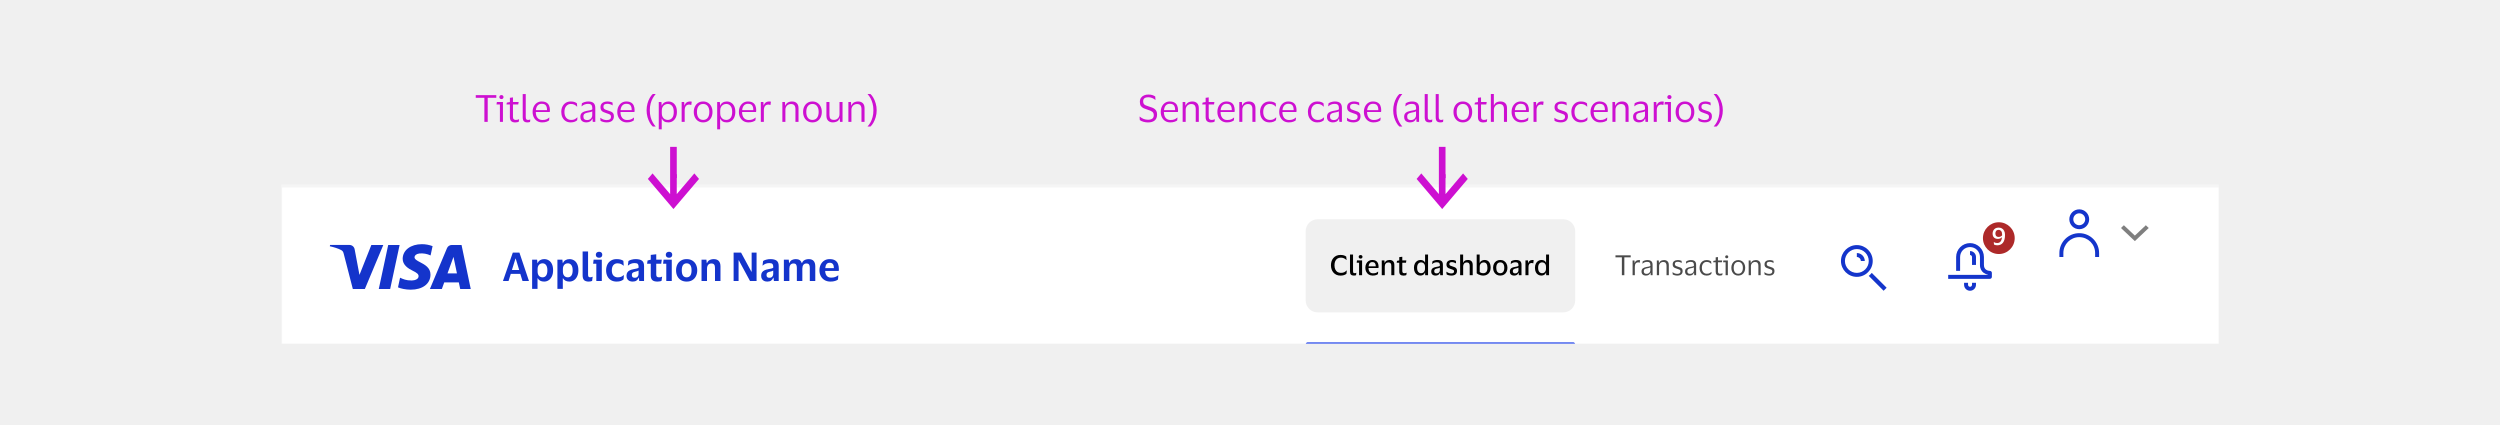 <svg width="800" height="136" viewBox="0 0 800 136" fill="none" xmlns="http://www.w3.org/2000/svg">
<rect width="800" height="136" fill="#F0F0F0"/>
<path d="M155 39V31.296H152.24V30.432H158.816V31.296H156.068V39H155ZM160.463 31.704C160.271 31.704 160.111 31.648 159.983 31.536C159.855 31.416 159.791 31.26 159.791 31.068C159.791 30.876 159.855 30.72 159.983 30.6C160.111 30.48 160.271 30.42 160.463 30.42C160.655 30.42 160.811 30.48 160.931 30.6C161.059 30.72 161.123 30.876 161.123 31.068C161.123 31.26 161.059 31.416 160.931 31.536C160.811 31.648 160.655 31.704 160.463 31.704ZM160.943 32.64V39H159.971V33.42H158.879L158.999 32.64H160.943ZM164.147 37.32C164.147 37.736 164.231 38.016 164.399 38.16C164.575 38.304 164.795 38.376 165.059 38.376C165.299 38.376 165.491 38.356 165.635 38.316C165.779 38.268 165.911 38.216 166.031 38.16H166.115L166.007 38.952C165.919 39.008 165.767 39.06 165.551 39.108C165.335 39.156 165.103 39.18 164.855 39.18C164.319 39.18 163.903 39.048 163.607 38.784C163.311 38.52 163.163 38.084 163.163 37.476V33.42H162.071L162.191 32.832L163.163 32.652V31.296L164.147 31.164V32.64H165.971L165.839 33.42H164.147V37.32ZM168.239 37.38C168.239 37.788 168.299 38.056 168.419 38.184C168.539 38.312 168.723 38.376 168.971 38.376C169.115 38.376 169.235 38.364 169.331 38.34C169.435 38.316 169.535 38.284 169.631 38.244H169.703L169.619 39.024C169.515 39.072 169.383 39.108 169.223 39.132C169.071 39.156 168.915 39.168 168.755 39.168C168.267 39.168 167.895 39.044 167.639 38.796C167.391 38.548 167.267 38.116 167.267 37.5V30.096H168.239V37.38ZM173.567 38.4C174.095 38.4 174.515 38.332 174.827 38.196C175.147 38.06 175.443 37.872 175.715 37.632H175.799L175.715 38.52C175.539 38.672 175.259 38.82 174.875 38.964C174.499 39.1 174.035 39.168 173.483 39.168C172.875 39.168 172.343 39.024 171.887 38.736C171.431 38.448 171.075 38.052 170.819 37.548C170.563 37.044 170.435 36.468 170.435 35.82C170.435 35.172 170.559 34.596 170.807 34.092C171.055 33.588 171.395 33.192 171.827 32.904C172.267 32.616 172.763 32.472 173.315 32.472C173.955 32.472 174.471 32.592 174.863 32.832C175.255 33.064 175.539 33.392 175.715 33.816C175.891 34.24 175.979 34.732 175.979 35.292C175.979 35.372 175.971 35.464 175.955 35.568C175.947 35.672 175.939 35.764 175.931 35.844H171.455V35.892C171.463 36.668 171.651 37.28 172.019 37.728C172.395 38.176 172.911 38.4 173.567 38.4ZM173.327 33.216C172.799 33.216 172.375 33.392 172.055 33.744C171.743 34.096 171.551 34.592 171.479 35.232H175.043V35.1C175.043 34.524 174.919 34.068 174.671 33.732C174.423 33.388 173.975 33.216 173.327 33.216ZM179.611 35.82C179.611 35.172 179.735 34.596 179.983 34.092C180.231 33.588 180.579 33.192 181.027 32.904C181.483 32.616 182.019 32.472 182.635 32.472C183.155 32.472 183.575 32.536 183.895 32.664C184.215 32.792 184.455 32.928 184.615 33.072L184.699 34.104H184.615C184.375 33.848 184.103 33.644 183.799 33.492C183.503 33.34 183.131 33.264 182.683 33.264C182.075 33.264 181.579 33.492 181.195 33.948C180.811 34.404 180.619 35.028 180.619 35.82C180.619 36.628 180.815 37.256 181.207 37.704C181.607 38.152 182.119 38.376 182.743 38.376C183.079 38.376 183.359 38.344 183.583 38.28C183.815 38.208 184.015 38.112 184.183 37.992C184.359 37.872 184.531 37.736 184.699 37.584H184.795L184.699 38.46C184.531 38.636 184.271 38.8 183.919 38.952C183.575 39.096 183.143 39.168 182.623 39.168C182.007 39.168 181.471 39.024 181.015 38.736C180.567 38.448 180.219 38.052 179.971 37.548C179.731 37.044 179.611 36.468 179.611 35.82ZM186.1 33.996L186.208 33.06C186.432 32.9 186.724 32.764 187.084 32.652C187.444 32.532 187.828 32.472 188.236 32.472C188.996 32.472 189.56 32.636 189.928 32.964C190.304 33.284 190.492 33.812 190.492 34.548V39H189.688L189.592 37.968H189.52C189.376 38.376 189.14 38.68 188.812 38.88C188.484 39.072 188.08 39.168 187.6 39.168C187.264 39.168 186.952 39.108 186.664 38.988C186.376 38.868 186.144 38.68 185.968 38.424C185.8 38.16 185.716 37.816 185.716 37.392C185.716 36.792 185.9 36.352 186.268 36.072C186.636 35.792 187.12 35.596 187.72 35.484C188.224 35.396 188.628 35.32 188.932 35.256C189.236 35.184 189.436 35.092 189.532 34.98V34.596C189.532 34.132 189.432 33.792 189.232 33.576C189.032 33.352 188.66 33.24 188.116 33.24C187.764 33.24 187.416 33.304 187.072 33.432C186.736 33.56 186.44 33.748 186.184 33.996H186.1ZM189.52 36.912V35.616C189.416 35.704 189.224 35.784 188.944 35.856C188.664 35.92 188.316 35.992 187.9 36.072C187.548 36.144 187.256 36.264 187.024 36.432C186.8 36.6 186.688 36.9 186.688 37.332C186.688 37.724 186.796 38.004 187.012 38.172C187.228 38.34 187.516 38.424 187.876 38.424C188.22 38.424 188.516 38.348 188.764 38.196C189.012 38.044 189.2 37.852 189.328 37.62C189.456 37.388 189.52 37.152 189.52 36.912ZM192.155 34.32C192.155 33.704 192.363 33.244 192.779 32.94C193.203 32.628 193.735 32.472 194.375 32.472C194.743 32.472 195.071 32.512 195.359 32.592C195.647 32.664 195.863 32.736 196.007 32.808L196.055 33.696H195.959C195.783 33.56 195.547 33.448 195.251 33.36C194.963 33.264 194.667 33.216 194.363 33.216C193.971 33.216 193.663 33.284 193.439 33.42C193.215 33.556 193.103 33.812 193.103 34.188C193.103 34.428 193.151 34.612 193.247 34.74C193.351 34.868 193.499 34.976 193.691 35.064C193.891 35.144 194.139 35.232 194.435 35.328C194.819 35.448 195.163 35.568 195.467 35.688C195.771 35.808 196.011 35.984 196.187 36.216C196.363 36.44 196.451 36.764 196.451 37.188C196.451 37.844 196.247 38.34 195.839 38.676C195.431 39.004 194.871 39.168 194.159 39.168C193.759 39.168 193.383 39.12 193.031 39.024C192.679 38.928 192.391 38.808 192.167 38.664L192.095 37.716H192.179C192.443 37.94 192.747 38.116 193.091 38.244C193.443 38.364 193.787 38.424 194.123 38.424C194.595 38.424 194.943 38.34 195.167 38.172C195.399 37.996 195.515 37.72 195.515 37.344C195.515 37.112 195.459 36.936 195.347 36.816C195.235 36.688 195.071 36.584 194.855 36.504C194.639 36.416 194.367 36.32 194.039 36.216C193.671 36.096 193.343 35.972 193.055 35.844C192.775 35.708 192.555 35.524 192.395 35.292C192.235 35.06 192.155 34.736 192.155 34.32ZM200.661 38.4C201.189 38.4 201.609 38.332 201.921 38.196C202.241 38.06 202.537 37.872 202.809 37.632H202.893L202.809 38.52C202.633 38.672 202.353 38.82 201.969 38.964C201.593 39.1 201.129 39.168 200.577 39.168C199.969 39.168 199.437 39.024 198.981 38.736C198.525 38.448 198.169 38.052 197.913 37.548C197.657 37.044 197.529 36.468 197.529 35.82C197.529 35.172 197.653 34.596 197.901 34.092C198.149 33.588 198.489 33.192 198.921 32.904C199.361 32.616 199.857 32.472 200.409 32.472C201.049 32.472 201.565 32.592 201.957 32.832C202.349 33.064 202.633 33.392 202.809 33.816C202.985 34.24 203.073 34.732 203.073 35.292C203.073 35.372 203.065 35.464 203.049 35.568C203.041 35.672 203.033 35.764 203.025 35.844H198.549V35.892C198.557 36.668 198.745 37.28 199.113 37.728C199.489 38.176 200.005 38.4 200.661 38.4ZM200.421 33.216C199.893 33.216 199.469 33.392 199.149 33.744C198.837 34.096 198.645 34.592 198.573 35.232H202.137V35.1C202.137 34.524 202.013 34.068 201.765 33.732C201.517 33.388 201.069 33.216 200.421 33.216ZM207.941 35.292C207.941 36.1 208.029 36.828 208.205 37.476C208.381 38.116 208.609 38.68 208.889 39.168C209.169 39.664 209.469 40.088 209.789 40.44V40.488H208.889C208.569 40.216 208.257 39.816 207.953 39.288C207.649 38.768 207.397 38.164 207.197 37.476C207.005 36.788 206.909 36.06 206.909 35.292C206.909 34.524 207.005 33.796 207.197 33.108C207.397 32.412 207.649 31.804 207.953 31.284C208.257 30.756 208.569 30.356 208.889 30.084H209.789V30.132C209.469 30.492 209.169 30.92 208.889 31.416C208.609 31.904 208.381 32.472 208.205 33.12C208.029 33.76 207.941 34.484 207.941 35.292ZM216.611 35.82C216.611 36.508 216.491 37.104 216.251 37.608C216.019 38.104 215.695 38.488 215.279 38.76C214.871 39.032 214.399 39.168 213.863 39.168C213.327 39.168 212.887 39.064 212.543 38.856C212.199 38.64 211.951 38.344 211.799 37.968H211.751V41.376H210.803V32.64H211.655L211.751 33.792H211.799C211.927 33.392 212.179 33.072 212.555 32.832C212.939 32.592 213.383 32.472 213.887 32.472C214.399 32.472 214.859 32.6 215.267 32.856C215.683 33.104 216.011 33.476 216.251 33.972C216.491 34.468 216.611 35.084 216.611 35.82ZM211.775 35.364V36.288C211.775 36.744 211.863 37.128 212.039 37.44C212.223 37.752 212.459 37.988 212.747 38.148C213.043 38.3 213.367 38.376 213.719 38.376C214.255 38.376 214.703 38.172 215.063 37.764C215.423 37.348 215.603 36.7 215.603 35.82C215.603 34.948 215.423 34.304 215.063 33.888C214.703 33.472 214.255 33.264 213.719 33.264C213.367 33.264 213.043 33.344 212.747 33.504C212.459 33.664 212.223 33.9 212.039 34.212C211.863 34.524 211.775 34.908 211.775 35.364ZM220.563 33.456C220.091 33.456 219.727 33.616 219.471 33.936C219.223 34.248 219.099 34.72 219.099 35.352V39H218.127V32.64H218.931L219.027 33.744H219.075C219.171 33.408 219.311 33.148 219.495 32.964C219.679 32.78 219.887 32.652 220.119 32.58C220.359 32.508 220.603 32.472 220.851 32.472C220.947 32.472 221.043 32.48 221.139 32.496C221.235 32.512 221.307 32.528 221.355 32.544L221.211 33.6H221.139C221.083 33.576 221.007 33.548 220.911 33.516C220.815 33.476 220.699 33.456 220.563 33.456ZM225.009 32.472C225.609 32.472 226.133 32.616 226.581 32.904C227.029 33.192 227.377 33.588 227.625 34.092C227.873 34.588 227.997 35.164 227.997 35.82C227.997 36.476 227.873 37.056 227.625 37.56C227.377 38.064 227.029 38.46 226.581 38.748C226.133 39.028 225.609 39.168 225.009 39.168C224.401 39.168 223.873 39.028 223.425 38.748C222.977 38.46 222.629 38.064 222.381 37.56C222.133 37.056 222.009 36.476 222.009 35.82C222.009 35.164 222.133 34.588 222.381 34.092C222.629 33.588 222.977 33.192 223.425 32.904C223.873 32.616 224.401 32.472 225.009 32.472ZM225.009 38.376C225.633 38.376 226.117 38.152 226.461 37.704C226.813 37.256 226.989 36.628 226.989 35.82C226.989 35.02 226.813 34.396 226.461 33.948C226.117 33.492 225.633 33.264 225.009 33.264C224.377 33.264 223.889 33.492 223.545 33.948C223.201 34.396 223.029 35.02 223.029 35.82C223.029 36.628 223.201 37.256 223.545 37.704C223.889 38.152 224.377 38.376 225.009 38.376ZM235.303 35.82C235.303 36.508 235.183 37.104 234.943 37.608C234.711 38.104 234.387 38.488 233.971 38.76C233.563 39.032 233.091 39.168 232.555 39.168C232.019 39.168 231.579 39.064 231.235 38.856C230.891 38.64 230.643 38.344 230.491 37.968H230.443V41.376H229.495V32.64H230.347L230.443 33.792H230.491C230.619 33.392 230.871 33.072 231.247 32.832C231.631 32.592 232.075 32.472 232.579 32.472C233.091 32.472 233.551 32.6 233.959 32.856C234.375 33.104 234.703 33.476 234.943 33.972C235.183 34.468 235.303 35.084 235.303 35.82ZM230.467 35.364V36.288C230.467 36.744 230.555 37.128 230.731 37.44C230.915 37.752 231.151 37.988 231.439 38.148C231.735 38.3 232.059 38.376 232.411 38.376C232.947 38.376 233.395 38.172 233.755 37.764C234.115 37.348 234.295 36.7 234.295 35.82C234.295 34.948 234.115 34.304 233.755 33.888C233.395 33.472 232.947 33.264 232.411 33.264C232.059 33.264 231.735 33.344 231.439 33.504C231.151 33.664 230.915 33.9 230.731 34.212C230.555 34.524 230.467 34.908 230.467 35.364ZM239.579 38.4C240.107 38.4 240.527 38.332 240.839 38.196C241.159 38.06 241.455 37.872 241.727 37.632H241.811L241.727 38.52C241.551 38.672 241.271 38.82 240.887 38.964C240.511 39.1 240.047 39.168 239.495 39.168C238.887 39.168 238.355 39.024 237.899 38.736C237.443 38.448 237.087 38.052 236.831 37.548C236.575 37.044 236.447 36.468 236.447 35.82C236.447 35.172 236.571 34.596 236.819 34.092C237.067 33.588 237.407 33.192 237.839 32.904C238.279 32.616 238.775 32.472 239.327 32.472C239.967 32.472 240.483 32.592 240.875 32.832C241.267 33.064 241.551 33.392 241.727 33.816C241.903 34.24 241.991 34.732 241.991 35.292C241.991 35.372 241.983 35.464 241.967 35.568C241.959 35.672 241.951 35.764 241.943 35.844H237.467V35.892C237.475 36.668 237.663 37.28 238.031 37.728C238.407 38.176 238.923 38.4 239.579 38.4ZM239.339 33.216C238.811 33.216 238.387 33.392 238.067 33.744C237.755 34.096 237.563 34.592 237.491 35.232H241.055V35.1C241.055 34.524 240.931 34.068 240.683 33.732C240.435 33.388 239.987 33.216 239.339 33.216ZM245.899 33.456C245.427 33.456 245.063 33.616 244.807 33.936C244.559 34.248 244.435 34.72 244.435 35.352V39H243.463V32.64H244.267L244.363 33.744H244.411C244.507 33.408 244.647 33.148 244.831 32.964C245.015 32.78 245.223 32.652 245.455 32.58C245.695 32.508 245.939 32.472 246.187 32.472C246.283 32.472 246.379 32.48 246.475 32.496C246.571 32.512 246.643 32.528 246.691 32.544L246.547 33.6H246.475C246.419 33.576 246.343 33.548 246.247 33.516C246.151 33.476 246.035 33.456 245.899 33.456ZM253.09 33.288C252.762 33.288 252.462 33.368 252.19 33.528C251.926 33.68 251.714 33.896 251.554 34.176C251.402 34.448 251.326 34.764 251.326 35.124V39H250.354V32.64H251.182L251.266 33.78H251.326C251.446 33.444 251.618 33.18 251.842 32.988C252.074 32.796 252.33 32.664 252.61 32.592C252.89 32.512 253.166 32.472 253.438 32.472C254.086 32.472 254.594 32.652 254.962 33.012C255.338 33.364 255.526 33.912 255.526 34.656V39H254.542V34.932C254.542 34.388 254.43 33.98 254.206 33.708C253.982 33.428 253.61 33.288 253.09 33.288ZM259.99 32.472C260.59 32.472 261.114 32.616 261.562 32.904C262.01 33.192 262.358 33.588 262.606 34.092C262.854 34.588 262.978 35.164 262.978 35.82C262.978 36.476 262.854 37.056 262.606 37.56C262.358 38.064 262.01 38.46 261.562 38.748C261.114 39.028 260.59 39.168 259.99 39.168C259.382 39.168 258.854 39.028 258.406 38.748C257.958 38.46 257.61 38.064 257.362 37.56C257.114 37.056 256.99 36.476 256.99 35.82C256.99 35.164 257.114 34.588 257.362 34.092C257.61 33.588 257.958 33.192 258.406 32.904C258.854 32.616 259.382 32.472 259.99 32.472ZM259.99 38.376C260.614 38.376 261.098 38.152 261.442 37.704C261.794 37.256 261.97 36.628 261.97 35.82C261.97 35.02 261.794 34.396 261.442 33.948C261.098 33.492 260.614 33.264 259.99 33.264C259.358 33.264 258.87 33.492 258.526 33.948C258.182 34.396 258.01 35.02 258.01 35.82C258.01 36.628 258.182 37.256 258.526 37.704C258.87 38.152 259.358 38.376 259.99 38.376ZM266.887 38.364C267.207 38.364 267.499 38.292 267.763 38.148C268.027 37.996 268.239 37.788 268.399 37.524C268.559 37.252 268.639 36.932 268.639 36.564V32.64H269.611V39H268.807L268.711 37.848H268.651C268.491 38.344 268.211 38.688 267.811 38.88C267.419 39.072 266.995 39.168 266.539 39.168C265.899 39.168 265.391 38.988 265.015 38.628C264.639 38.268 264.451 37.712 264.451 36.96V32.64H265.423V36.768C265.423 37.312 265.527 37.716 265.735 37.98C265.951 38.236 266.335 38.364 266.887 38.364ZM274.219 33.288C273.891 33.288 273.591 33.368 273.319 33.528C273.055 33.68 272.843 33.896 272.683 34.176C272.531 34.448 272.455 34.764 272.455 35.124V39H271.483V32.64H272.311L272.395 33.78H272.455C272.575 33.444 272.747 33.18 272.971 32.988C273.203 32.796 273.459 32.664 273.739 32.592C274.019 32.512 274.295 32.472 274.567 32.472C275.215 32.472 275.723 32.652 276.091 33.012C276.467 33.364 276.655 33.912 276.655 34.656V39H275.671V34.932C275.671 34.388 275.559 33.98 275.335 33.708C275.111 33.428 274.739 33.288 274.219 33.288ZM279.487 35.292C279.487 34.484 279.399 33.76 279.223 33.12C279.055 32.472 278.831 31.904 278.551 31.416C278.271 30.92 277.967 30.492 277.639 30.132V30.084H278.539C278.859 30.356 279.171 30.756 279.475 31.284C279.779 31.804 280.031 32.412 280.231 33.108C280.431 33.796 280.531 34.524 280.531 35.292C280.531 36.06 280.431 36.788 280.231 37.476C280.031 38.164 279.779 38.768 279.475 39.288C279.171 39.816 278.859 40.216 278.539 40.488H277.639V40.44C277.967 40.088 278.271 39.664 278.551 39.168C278.831 38.68 279.055 38.116 279.223 37.476C279.399 36.828 279.487 36.1 279.487 35.292Z" fill="#CD10D1"/>
<path d="M364.756 32.592C364.756 32.064 364.88 31.628 365.128 31.284C365.376 30.94 365.704 30.684 366.112 30.516C366.52 30.34 366.968 30.252 367.456 30.252C368.048 30.252 368.524 30.324 368.884 30.468C369.244 30.612 369.508 30.752 369.676 30.888L369.76 31.968H369.676C369.428 31.728 369.104 31.528 368.704 31.368C368.304 31.2 367.888 31.116 367.456 31.116C366.96 31.116 366.56 31.216 366.256 31.416C365.96 31.616 365.812 31.952 365.812 32.424C365.812 32.784 365.88 33.06 366.016 33.252C366.152 33.444 366.356 33.6 366.628 33.72C366.908 33.832 367.26 33.956 367.684 34.092C368.036 34.196 368.368 34.308 368.68 34.428C368.992 34.548 369.264 34.7 369.496 34.884C369.736 35.06 369.924 35.292 370.06 35.58C370.196 35.86 370.264 36.22 370.264 36.66C370.264 37.484 370.012 38.112 369.508 38.544C369.012 38.968 368.292 39.18 367.348 39.18C366.876 39.18 366.396 39.112 365.908 38.976C365.428 38.84 365.036 38.656 364.732 38.424L364.66 37.332H364.756C365.116 37.644 365.516 37.888 365.956 38.064C366.404 38.232 366.872 38.316 367.36 38.316C367.936 38.316 368.388 38.2 368.716 37.968C369.044 37.736 369.208 37.368 369.208 36.864C369.208 36.368 369.044 36 368.716 35.76C368.388 35.512 367.9 35.296 367.252 35.112C366.78 34.968 366.356 34.812 365.98 34.644C365.604 34.468 365.304 34.224 365.08 33.912C364.864 33.592 364.756 33.152 364.756 32.592ZM374.563 38.4C375.091 38.4 375.511 38.332 375.823 38.196C376.143 38.06 376.439 37.872 376.711 37.632H376.795L376.711 38.52C376.535 38.672 376.255 38.82 375.871 38.964C375.495 39.1 375.031 39.168 374.479 39.168C373.871 39.168 373.339 39.024 372.883 38.736C372.427 38.448 372.071 38.052 371.815 37.548C371.559 37.044 371.431 36.468 371.431 35.82C371.431 35.172 371.555 34.596 371.803 34.092C372.051 33.588 372.391 33.192 372.823 32.904C373.263 32.616 373.759 32.472 374.311 32.472C374.951 32.472 375.467 32.592 375.859 32.832C376.251 33.064 376.535 33.392 376.711 33.816C376.887 34.24 376.975 34.732 376.975 35.292C376.975 35.372 376.967 35.464 376.951 35.568C376.943 35.672 376.935 35.764 376.927 35.844H372.451V35.892C372.459 36.668 372.647 37.28 373.015 37.728C373.391 38.176 373.907 38.4 374.563 38.4ZM374.323 33.216C373.795 33.216 373.371 33.392 373.051 33.744C372.739 34.096 372.547 34.592 372.475 35.232H376.039V35.1C376.039 34.524 375.915 34.068 375.667 33.732C375.419 33.388 374.971 33.216 374.323 33.216ZM381.184 33.288C380.856 33.288 380.556 33.368 380.284 33.528C380.02 33.68 379.808 33.896 379.648 34.176C379.496 34.448 379.42 34.764 379.42 35.124V39H378.448V32.64H379.276L379.36 33.78H379.42C379.54 33.444 379.712 33.18 379.936 32.988C380.168 32.796 380.424 32.664 380.704 32.592C380.984 32.512 381.26 32.472 381.532 32.472C382.18 32.472 382.688 32.652 383.056 33.012C383.432 33.364 383.62 33.912 383.62 34.656V39H382.636V34.932C382.636 34.388 382.524 33.98 382.3 33.708C382.076 33.428 381.704 33.288 381.184 33.288ZM386.788 37.32C386.788 37.736 386.872 38.016 387.04 38.16C387.216 38.304 387.436 38.376 387.7 38.376C387.94 38.376 388.132 38.356 388.276 38.316C388.42 38.268 388.552 38.216 388.672 38.16H388.756L388.648 38.952C388.56 39.008 388.408 39.06 388.192 39.108C387.976 39.156 387.744 39.18 387.496 39.18C386.96 39.18 386.544 39.048 386.248 38.784C385.952 38.52 385.804 38.084 385.804 37.476V33.42H384.712L384.832 32.832L385.804 32.652V31.296L386.788 31.164V32.64H388.612L388.48 33.42H386.788V37.32ZM392.692 38.4C393.22 38.4 393.64 38.332 393.952 38.196C394.272 38.06 394.568 37.872 394.84 37.632H394.924L394.84 38.52C394.664 38.672 394.384 38.82 394 38.964C393.624 39.1 393.16 39.168 392.608 39.168C392 39.168 391.468 39.024 391.012 38.736C390.556 38.448 390.2 38.052 389.944 37.548C389.688 37.044 389.56 36.468 389.56 35.82C389.56 35.172 389.684 34.596 389.932 34.092C390.18 33.588 390.52 33.192 390.952 32.904C391.392 32.616 391.888 32.472 392.44 32.472C393.08 32.472 393.596 32.592 393.988 32.832C394.38 33.064 394.664 33.392 394.84 33.816C395.016 34.24 395.104 34.732 395.104 35.292C395.104 35.372 395.096 35.464 395.08 35.568C395.072 35.672 395.064 35.764 395.056 35.844H390.58V35.892C390.588 36.668 390.776 37.28 391.144 37.728C391.52 38.176 392.036 38.4 392.692 38.4ZM392.452 33.216C391.924 33.216 391.5 33.392 391.18 33.744C390.868 34.096 390.676 34.592 390.604 35.232H394.168V35.1C394.168 34.524 394.044 34.068 393.796 33.732C393.548 33.388 393.1 33.216 392.452 33.216ZM399.313 33.288C398.985 33.288 398.685 33.368 398.413 33.528C398.149 33.68 397.937 33.896 397.777 34.176C397.625 34.448 397.549 34.764 397.549 35.124V39H396.577V32.64H397.405L397.489 33.78H397.549C397.669 33.444 397.841 33.18 398.065 32.988C398.297 32.796 398.553 32.664 398.833 32.592C399.113 32.512 399.389 32.472 399.661 32.472C400.309 32.472 400.817 32.652 401.185 33.012C401.561 33.364 401.749 33.912 401.749 34.656V39H400.765V34.932C400.765 34.388 400.653 33.98 400.429 33.708C400.205 33.428 399.833 33.288 399.313 33.288ZM403.224 35.82C403.224 35.172 403.348 34.596 403.596 34.092C403.844 33.588 404.192 33.192 404.64 32.904C405.096 32.616 405.632 32.472 406.248 32.472C406.768 32.472 407.188 32.536 407.508 32.664C407.828 32.792 408.068 32.928 408.228 33.072L408.312 34.104H408.228C407.988 33.848 407.716 33.644 407.412 33.492C407.116 33.34 406.744 33.264 406.296 33.264C405.688 33.264 405.192 33.492 404.808 33.948C404.424 34.404 404.232 35.028 404.232 35.82C404.232 36.628 404.428 37.256 404.82 37.704C405.22 38.152 405.732 38.376 406.356 38.376C406.692 38.376 406.972 38.344 407.196 38.28C407.428 38.208 407.628 38.112 407.796 37.992C407.972 37.872 408.144 37.736 408.312 37.584H408.408L408.312 38.46C408.144 38.636 407.884 38.8 407.532 38.952C407.188 39.096 406.756 39.168 406.236 39.168C405.62 39.168 405.084 39.024 404.628 38.736C404.18 38.448 403.832 38.052 403.584 37.548C403.344 37.044 403.224 36.468 403.224 35.82ZM412.485 38.4C413.013 38.4 413.433 38.332 413.745 38.196C414.065 38.06 414.361 37.872 414.633 37.632H414.717L414.633 38.52C414.457 38.672 414.177 38.82 413.793 38.964C413.417 39.1 412.953 39.168 412.401 39.168C411.793 39.168 411.261 39.024 410.805 38.736C410.349 38.448 409.993 38.052 409.737 37.548C409.481 37.044 409.353 36.468 409.353 35.82C409.353 35.172 409.477 34.596 409.725 34.092C409.973 33.588 410.313 33.192 410.745 32.904C411.185 32.616 411.681 32.472 412.233 32.472C412.873 32.472 413.389 32.592 413.781 32.832C414.173 33.064 414.457 33.392 414.633 33.816C414.809 34.24 414.897 34.732 414.897 35.292C414.897 35.372 414.889 35.464 414.873 35.568C414.865 35.672 414.857 35.764 414.849 35.844H410.373V35.892C410.381 36.668 410.569 37.28 410.937 37.728C411.313 38.176 411.829 38.4 412.485 38.4ZM412.245 33.216C411.717 33.216 411.293 33.392 410.973 33.744C410.661 34.096 410.469 34.592 410.397 35.232H413.961V35.1C413.961 34.524 413.837 34.068 413.589 33.732C413.341 33.388 412.893 33.216 412.245 33.216ZM418.529 35.82C418.529 35.172 418.653 34.596 418.901 34.092C419.149 33.588 419.497 33.192 419.945 32.904C420.401 32.616 420.937 32.472 421.553 32.472C422.073 32.472 422.493 32.536 422.813 32.664C423.133 32.792 423.373 32.928 423.533 33.072L423.617 34.104H423.533C423.293 33.848 423.021 33.644 422.717 33.492C422.421 33.34 422.049 33.264 421.601 33.264C420.993 33.264 420.497 33.492 420.113 33.948C419.729 34.404 419.537 35.028 419.537 35.82C419.537 36.628 419.733 37.256 420.125 37.704C420.525 38.152 421.037 38.376 421.661 38.376C421.997 38.376 422.277 38.344 422.501 38.28C422.733 38.208 422.933 38.112 423.101 37.992C423.277 37.872 423.449 37.736 423.617 37.584H423.713L423.617 38.46C423.449 38.636 423.189 38.8 422.837 38.952C422.493 39.096 422.061 39.168 421.541 39.168C420.925 39.168 420.389 39.024 419.933 38.736C419.485 38.448 419.137 38.052 418.889 37.548C418.649 37.044 418.529 36.468 418.529 35.82ZM425.018 33.996L425.126 33.06C425.35 32.9 425.642 32.764 426.002 32.652C426.362 32.532 426.746 32.472 427.154 32.472C427.914 32.472 428.478 32.636 428.846 32.964C429.222 33.284 429.41 33.812 429.41 34.548V39H428.606L428.51 37.968H428.438C428.294 38.376 428.058 38.68 427.73 38.88C427.402 39.072 426.998 39.168 426.518 39.168C426.182 39.168 425.87 39.108 425.582 38.988C425.294 38.868 425.062 38.68 424.886 38.424C424.718 38.16 424.634 37.816 424.634 37.392C424.634 36.792 424.818 36.352 425.186 36.072C425.554 35.792 426.038 35.596 426.638 35.484C427.142 35.396 427.546 35.32 427.85 35.256C428.154 35.184 428.354 35.092 428.45 34.98V34.596C428.45 34.132 428.35 33.792 428.15 33.576C427.95 33.352 427.578 33.24 427.034 33.24C426.682 33.24 426.334 33.304 425.99 33.432C425.654 33.56 425.358 33.748 425.102 33.996H425.018ZM428.438 36.912V35.616C428.334 35.704 428.142 35.784 427.862 35.856C427.582 35.92 427.234 35.992 426.818 36.072C426.466 36.144 426.174 36.264 425.942 36.432C425.718 36.6 425.606 36.9 425.606 37.332C425.606 37.724 425.714 38.004 425.93 38.172C426.146 38.34 426.434 38.424 426.794 38.424C427.138 38.424 427.434 38.348 427.682 38.196C427.93 38.044 428.118 37.852 428.246 37.62C428.374 37.388 428.438 37.152 428.438 36.912ZM431.073 34.32C431.073 33.704 431.281 33.244 431.697 32.94C432.121 32.628 432.653 32.472 433.293 32.472C433.661 32.472 433.989 32.512 434.277 32.592C434.565 32.664 434.781 32.736 434.925 32.808L434.973 33.696H434.877C434.701 33.56 434.465 33.448 434.169 33.36C433.881 33.264 433.585 33.216 433.281 33.216C432.889 33.216 432.581 33.284 432.357 33.42C432.133 33.556 432.021 33.812 432.021 34.188C432.021 34.428 432.069 34.612 432.165 34.74C432.269 34.868 432.417 34.976 432.609 35.064C432.809 35.144 433.057 35.232 433.353 35.328C433.737 35.448 434.081 35.568 434.385 35.688C434.689 35.808 434.929 35.984 435.105 36.216C435.281 36.44 435.369 36.764 435.369 37.188C435.369 37.844 435.165 38.34 434.757 38.676C434.349 39.004 433.789 39.168 433.077 39.168C432.677 39.168 432.301 39.12 431.949 39.024C431.597 38.928 431.309 38.808 431.085 38.664L431.013 37.716H431.097C431.361 37.94 431.665 38.116 432.009 38.244C432.361 38.364 432.705 38.424 433.041 38.424C433.513 38.424 433.861 38.34 434.085 38.172C434.317 37.996 434.433 37.72 434.433 37.344C434.433 37.112 434.377 36.936 434.265 36.816C434.153 36.688 433.989 36.584 433.773 36.504C433.557 36.416 433.285 36.32 432.957 36.216C432.589 36.096 432.261 35.972 431.973 35.844C431.693 35.708 431.473 35.524 431.313 35.292C431.153 35.06 431.073 34.736 431.073 34.32ZM439.579 38.4C440.107 38.4 440.527 38.332 440.839 38.196C441.159 38.06 441.455 37.872 441.727 37.632H441.811L441.727 38.52C441.551 38.672 441.271 38.82 440.887 38.964C440.511 39.1 440.047 39.168 439.495 39.168C438.887 39.168 438.355 39.024 437.899 38.736C437.443 38.448 437.087 38.052 436.831 37.548C436.575 37.044 436.447 36.468 436.447 35.82C436.447 35.172 436.571 34.596 436.819 34.092C437.067 33.588 437.407 33.192 437.839 32.904C438.279 32.616 438.775 32.472 439.327 32.472C439.967 32.472 440.483 32.592 440.875 32.832C441.267 33.064 441.551 33.392 441.727 33.816C441.903 34.24 441.991 34.732 441.991 35.292C441.991 35.372 441.983 35.464 441.967 35.568C441.959 35.672 441.951 35.764 441.943 35.844H437.467V35.892C437.475 36.668 437.663 37.28 438.031 37.728C438.407 38.176 438.923 38.4 439.579 38.4ZM439.339 33.216C438.811 33.216 438.387 33.392 438.067 33.744C437.755 34.096 437.563 34.592 437.491 35.232H441.055V35.1C441.055 34.524 440.931 34.068 440.683 33.732C440.435 33.388 439.987 33.216 439.339 33.216ZM446.859 35.292C446.859 36.1 446.947 36.828 447.123 37.476C447.299 38.116 447.527 38.68 447.807 39.168C448.087 39.664 448.387 40.088 448.707 40.44V40.488H447.807C447.487 40.216 447.175 39.816 446.871 39.288C446.567 38.768 446.315 38.164 446.115 37.476C445.923 36.788 445.827 36.06 445.827 35.292C445.827 34.524 445.923 33.796 446.115 33.108C446.315 32.412 446.567 31.804 446.871 31.284C447.175 30.756 447.487 30.356 447.807 30.084H448.707V30.132C448.387 30.492 448.087 30.92 447.807 31.416C447.527 31.904 447.299 32.472 447.123 33.12C446.947 33.76 446.859 34.484 446.859 35.292ZM449.709 33.996L449.817 33.06C450.041 32.9 450.333 32.764 450.693 32.652C451.053 32.532 451.437 32.472 451.845 32.472C452.605 32.472 453.169 32.636 453.537 32.964C453.913 33.284 454.101 33.812 454.101 34.548V39H453.297L453.201 37.968H453.129C452.985 38.376 452.749 38.68 452.421 38.88C452.093 39.072 451.689 39.168 451.209 39.168C450.873 39.168 450.561 39.108 450.273 38.988C449.985 38.868 449.753 38.68 449.577 38.424C449.409 38.16 449.325 37.816 449.325 37.392C449.325 36.792 449.509 36.352 449.877 36.072C450.245 35.792 450.729 35.596 451.329 35.484C451.833 35.396 452.237 35.32 452.541 35.256C452.845 35.184 453.045 35.092 453.141 34.98V34.596C453.141 34.132 453.041 33.792 452.841 33.576C452.641 33.352 452.269 33.24 451.725 33.24C451.373 33.24 451.025 33.304 450.681 33.432C450.345 33.56 450.049 33.748 449.793 33.996H449.709ZM453.129 36.912V35.616C453.025 35.704 452.833 35.784 452.553 35.856C452.273 35.92 451.925 35.992 451.509 36.072C451.157 36.144 450.865 36.264 450.633 36.432C450.409 36.6 450.297 36.9 450.297 37.332C450.297 37.724 450.405 38.004 450.621 38.172C450.837 38.34 451.125 38.424 451.485 38.424C451.829 38.424 452.125 38.348 452.373 38.196C452.621 38.044 452.809 37.852 452.937 37.62C453.065 37.388 453.129 37.152 453.129 36.912ZM456.88 37.38C456.88 37.788 456.94 38.056 457.06 38.184C457.18 38.312 457.364 38.376 457.612 38.376C457.756 38.376 457.876 38.364 457.972 38.34C458.076 38.316 458.176 38.284 458.272 38.244H458.344L458.26 39.024C458.156 39.072 458.024 39.108 457.864 39.132C457.712 39.156 457.556 39.168 457.396 39.168C456.908 39.168 456.536 39.044 456.28 38.796C456.032 38.548 455.908 38.116 455.908 37.5V30.096H456.88V37.38ZM460.396 37.38C460.396 37.788 460.456 38.056 460.576 38.184C460.696 38.312 460.88 38.376 461.128 38.376C461.272 38.376 461.392 38.364 461.488 38.34C461.592 38.316 461.692 38.284 461.788 38.244H461.86L461.776 39.024C461.672 39.072 461.54 39.108 461.38 39.132C461.228 39.156 461.072 39.168 460.912 39.168C460.424 39.168 460.052 39.044 459.796 38.796C459.548 38.548 459.424 38.116 459.424 37.5V30.096H460.396V37.38ZM468.111 32.472C468.711 32.472 469.235 32.616 469.683 32.904C470.131 33.192 470.479 33.588 470.727 34.092C470.975 34.588 471.099 35.164 471.099 35.82C471.099 36.476 470.975 37.056 470.727 37.56C470.479 38.064 470.131 38.46 469.683 38.748C469.235 39.028 468.711 39.168 468.111 39.168C467.503 39.168 466.975 39.028 466.527 38.748C466.079 38.46 465.731 38.064 465.483 37.56C465.235 37.056 465.111 36.476 465.111 35.82C465.111 35.164 465.235 34.588 465.483 34.092C465.731 33.588 466.079 33.192 466.527 32.904C466.975 32.616 467.503 32.472 468.111 32.472ZM468.111 38.376C468.735 38.376 469.219 38.152 469.563 37.704C469.915 37.256 470.091 36.628 470.091 35.82C470.091 35.02 469.915 34.396 469.563 33.948C469.219 33.492 468.735 33.264 468.111 33.264C467.479 33.264 466.991 33.492 466.647 33.948C466.303 34.396 466.131 35.02 466.131 35.82C466.131 36.628 466.303 37.256 466.647 37.704C466.991 38.152 467.479 38.376 468.111 38.376ZM473.928 37.32C473.928 37.736 474.012 38.016 474.18 38.16C474.356 38.304 474.576 38.376 474.84 38.376C475.08 38.376 475.272 38.356 475.416 38.316C475.56 38.268 475.692 38.216 475.812 38.16H475.896L475.788 38.952C475.7 39.008 475.548 39.06 475.332 39.108C475.116 39.156 474.884 39.18 474.636 39.18C474.1 39.18 473.684 39.048 473.388 38.784C473.092 38.52 472.944 38.084 472.944 37.476V33.42H471.852L471.972 32.832L472.944 32.652V31.296L473.928 31.164V32.64H475.752L475.62 33.42H473.928V37.32ZM479.809 33.288C479.481 33.288 479.181 33.368 478.909 33.528C478.645 33.68 478.433 33.896 478.273 34.176C478.121 34.448 478.045 34.764 478.045 35.124V39H477.073V30.084H478.033V33.732H478.081C478.201 33.388 478.373 33.128 478.597 32.952C478.821 32.768 479.069 32.644 479.341 32.58C479.613 32.508 479.885 32.472 480.157 32.472C480.805 32.472 481.313 32.652 481.681 33.012C482.057 33.364 482.245 33.912 482.245 34.656V39H481.261V34.932C481.261 34.388 481.149 33.98 480.925 33.708C480.701 33.428 480.329 33.288 479.809 33.288ZM486.841 38.4C487.369 38.4 487.789 38.332 488.101 38.196C488.421 38.06 488.717 37.872 488.989 37.632H489.073L488.989 38.52C488.813 38.672 488.533 38.82 488.149 38.964C487.773 39.1 487.309 39.168 486.757 39.168C486.149 39.168 485.617 39.024 485.161 38.736C484.705 38.448 484.349 38.052 484.093 37.548C483.837 37.044 483.709 36.468 483.709 35.82C483.709 35.172 483.833 34.596 484.081 34.092C484.329 33.588 484.669 33.192 485.101 32.904C485.541 32.616 486.037 32.472 486.589 32.472C487.229 32.472 487.745 32.592 488.137 32.832C488.529 33.064 488.813 33.392 488.989 33.816C489.165 34.24 489.253 34.732 489.253 35.292C489.253 35.372 489.245 35.464 489.229 35.568C489.221 35.672 489.213 35.764 489.205 35.844H484.729V35.892C484.737 36.668 484.925 37.28 485.293 37.728C485.669 38.176 486.185 38.4 486.841 38.4ZM486.601 33.216C486.073 33.216 485.649 33.392 485.329 33.744C485.017 34.096 484.825 34.592 484.753 35.232H488.317V35.1C488.317 34.524 488.193 34.068 487.945 33.732C487.697 33.388 487.249 33.216 486.601 33.216ZM493.161 33.456C492.689 33.456 492.325 33.616 492.069 33.936C491.821 34.248 491.697 34.72 491.697 35.352V39H490.725V32.64H491.529L491.625 33.744H491.673C491.769 33.408 491.909 33.148 492.093 32.964C492.277 32.78 492.485 32.652 492.717 32.58C492.957 32.508 493.201 32.472 493.449 32.472C493.545 32.472 493.641 32.48 493.737 32.496C493.833 32.512 493.905 32.528 493.953 32.544L493.809 33.6H493.737C493.681 33.576 493.605 33.548 493.509 33.516C493.413 33.476 493.297 33.456 493.161 33.456ZM497.448 34.32C497.448 33.704 497.656 33.244 498.072 32.94C498.496 32.628 499.028 32.472 499.668 32.472C500.036 32.472 500.364 32.512 500.652 32.592C500.94 32.664 501.156 32.736 501.3 32.808L501.348 33.696H501.252C501.076 33.56 500.84 33.448 500.544 33.36C500.256 33.264 499.96 33.216 499.656 33.216C499.264 33.216 498.956 33.284 498.732 33.42C498.508 33.556 498.396 33.812 498.396 34.188C498.396 34.428 498.444 34.612 498.54 34.74C498.644 34.868 498.792 34.976 498.984 35.064C499.184 35.144 499.432 35.232 499.728 35.328C500.112 35.448 500.456 35.568 500.76 35.688C501.064 35.808 501.304 35.984 501.48 36.216C501.656 36.44 501.744 36.764 501.744 37.188C501.744 37.844 501.54 38.34 501.132 38.676C500.724 39.004 500.164 39.168 499.452 39.168C499.052 39.168 498.676 39.12 498.324 39.024C497.972 38.928 497.684 38.808 497.46 38.664L497.388 37.716H497.472C497.736 37.94 498.04 38.116 498.384 38.244C498.736 38.364 499.08 38.424 499.416 38.424C499.888 38.424 500.236 38.34 500.46 38.172C500.692 37.996 500.808 37.72 500.808 37.344C500.808 37.112 500.752 36.936 500.64 36.816C500.528 36.688 500.364 36.584 500.148 36.504C499.932 36.416 499.66 36.32 499.332 36.216C498.964 36.096 498.636 35.972 498.348 35.844C498.068 35.708 497.848 35.524 497.688 35.292C497.528 35.06 497.448 34.736 497.448 34.32ZM502.834 35.82C502.834 35.172 502.958 34.596 503.206 34.092C503.454 33.588 503.802 33.192 504.25 32.904C504.706 32.616 505.242 32.472 505.858 32.472C506.378 32.472 506.798 32.536 507.118 32.664C507.438 32.792 507.678 32.928 507.838 33.072L507.922 34.104H507.838C507.598 33.848 507.326 33.644 507.022 33.492C506.726 33.34 506.354 33.264 505.906 33.264C505.298 33.264 504.802 33.492 504.418 33.948C504.034 34.404 503.842 35.028 503.842 35.82C503.842 36.628 504.038 37.256 504.43 37.704C504.83 38.152 505.342 38.376 505.966 38.376C506.302 38.376 506.582 38.344 506.806 38.28C507.038 38.208 507.238 38.112 507.406 37.992C507.582 37.872 507.754 37.736 507.922 37.584H508.018L507.922 38.46C507.754 38.636 507.494 38.8 507.142 38.952C506.798 39.096 506.366 39.168 505.846 39.168C505.23 39.168 504.694 39.024 504.238 38.736C503.79 38.448 503.442 38.052 503.194 37.548C502.954 37.044 502.834 36.468 502.834 35.82ZM512.094 38.4C512.622 38.4 513.042 38.332 513.354 38.196C513.674 38.06 513.97 37.872 514.242 37.632H514.326L514.242 38.52C514.066 38.672 513.786 38.82 513.402 38.964C513.026 39.1 512.562 39.168 512.01 39.168C511.402 39.168 510.87 39.024 510.414 38.736C509.958 38.448 509.602 38.052 509.346 37.548C509.09 37.044 508.962 36.468 508.962 35.82C508.962 35.172 509.086 34.596 509.334 34.092C509.582 33.588 509.922 33.192 510.354 32.904C510.794 32.616 511.29 32.472 511.842 32.472C512.482 32.472 512.998 32.592 513.39 32.832C513.782 33.064 514.066 33.392 514.242 33.816C514.418 34.24 514.506 34.732 514.506 35.292C514.506 35.372 514.498 35.464 514.482 35.568C514.474 35.672 514.466 35.764 514.458 35.844H509.982V35.892C509.99 36.668 510.178 37.28 510.546 37.728C510.922 38.176 511.438 38.4 512.094 38.4ZM511.854 33.216C511.326 33.216 510.902 33.392 510.582 33.744C510.27 34.096 510.078 34.592 510.006 35.232H513.57V35.1C513.57 34.524 513.446 34.068 513.198 33.732C512.95 33.388 512.502 33.216 511.854 33.216ZM518.715 33.288C518.387 33.288 518.087 33.368 517.815 33.528C517.551 33.68 517.339 33.896 517.179 34.176C517.027 34.448 516.951 34.764 516.951 35.124V39H515.979V32.64H516.807L516.891 33.78H516.951C517.071 33.444 517.243 33.18 517.467 32.988C517.699 32.796 517.955 32.664 518.235 32.592C518.515 32.512 518.791 32.472 519.063 32.472C519.711 32.472 520.219 32.652 520.587 33.012C520.963 33.364 521.151 33.912 521.151 34.656V39H520.167V34.932C520.167 34.388 520.055 33.98 519.831 33.708C519.607 33.428 519.235 33.288 518.715 33.288ZM522.975 33.996L523.083 33.06C523.307 32.9 523.599 32.764 523.959 32.652C524.319 32.532 524.703 32.472 525.111 32.472C525.871 32.472 526.435 32.636 526.803 32.964C527.179 33.284 527.367 33.812 527.367 34.548V39H526.563L526.467 37.968H526.395C526.251 38.376 526.015 38.68 525.687 38.88C525.359 39.072 524.955 39.168 524.475 39.168C524.139 39.168 523.827 39.108 523.539 38.988C523.251 38.868 523.019 38.68 522.843 38.424C522.675 38.16 522.591 37.816 522.591 37.392C522.591 36.792 522.775 36.352 523.143 36.072C523.511 35.792 523.995 35.596 524.595 35.484C525.099 35.396 525.503 35.32 525.807 35.256C526.111 35.184 526.311 35.092 526.407 34.98V34.596C526.407 34.132 526.307 33.792 526.107 33.576C525.907 33.352 525.535 33.24 524.991 33.24C524.639 33.24 524.291 33.304 523.947 33.432C523.611 33.56 523.315 33.748 523.059 33.996H522.975ZM526.395 36.912V35.616C526.291 35.704 526.099 35.784 525.819 35.856C525.539 35.92 525.191 35.992 524.775 36.072C524.423 36.144 524.131 36.264 523.899 36.432C523.675 36.6 523.563 36.9 523.563 37.332C523.563 37.724 523.671 38.004 523.887 38.172C524.103 38.34 524.391 38.424 524.751 38.424C525.095 38.424 525.391 38.348 525.639 38.196C525.887 38.044 526.075 37.852 526.203 37.62C526.331 37.388 526.395 37.152 526.395 36.912ZM531.634 33.456C531.162 33.456 530.798 33.616 530.542 33.936C530.294 34.248 530.17 34.72 530.17 35.352V39H529.198V32.64H530.002L530.098 33.744H530.146C530.242 33.408 530.382 33.148 530.566 32.964C530.75 32.78 530.958 32.652 531.19 32.58C531.43 32.508 531.674 32.472 531.922 32.472C532.018 32.472 532.114 32.48 532.21 32.496C532.306 32.512 532.378 32.528 532.426 32.544L532.282 33.6H532.21C532.154 33.576 532.078 33.548 531.982 33.516C531.886 33.476 531.77 33.456 531.634 33.456ZM534.217 31.704C534.025 31.704 533.865 31.648 533.737 31.536C533.609 31.416 533.545 31.26 533.545 31.068C533.545 30.876 533.609 30.72 533.737 30.6C533.865 30.48 534.025 30.42 534.217 30.42C534.409 30.42 534.565 30.48 534.685 30.6C534.813 30.72 534.877 30.876 534.877 31.068C534.877 31.26 534.813 31.416 534.685 31.536C534.565 31.648 534.409 31.704 534.217 31.704ZM534.697 32.64V39H533.725V33.42H532.633L532.753 32.64H534.697ZM539.197 32.472C539.797 32.472 540.321 32.616 540.769 32.904C541.217 33.192 541.565 33.588 541.813 34.092C542.061 34.588 542.185 35.164 542.185 35.82C542.185 36.476 542.061 37.056 541.813 37.56C541.565 38.064 541.217 38.46 540.769 38.748C540.321 39.028 539.797 39.168 539.197 39.168C538.589 39.168 538.061 39.028 537.613 38.748C537.165 38.46 536.817 38.064 536.569 37.56C536.321 37.056 536.197 36.476 536.197 35.82C536.197 35.164 536.321 34.588 536.569 34.092C536.817 33.588 537.165 33.192 537.613 32.904C538.061 32.616 538.589 32.472 539.197 32.472ZM539.197 38.376C539.821 38.376 540.305 38.152 540.649 37.704C541.001 37.256 541.177 36.628 541.177 35.82C541.177 35.02 541.001 34.396 540.649 33.948C540.305 33.492 539.821 33.264 539.197 33.264C538.565 33.264 538.077 33.492 537.733 33.948C537.389 34.396 537.217 35.02 537.217 35.82C537.217 36.628 537.389 37.256 537.733 37.704C538.077 38.152 538.565 38.376 539.197 38.376ZM543.514 34.32C543.514 33.704 543.722 33.244 544.138 32.94C544.562 32.628 545.094 32.472 545.734 32.472C546.102 32.472 546.43 32.512 546.718 32.592C547.006 32.664 547.222 32.736 547.366 32.808L547.414 33.696H547.318C547.142 33.56 546.906 33.448 546.61 33.36C546.322 33.264 546.026 33.216 545.722 33.216C545.33 33.216 545.022 33.284 544.798 33.42C544.574 33.556 544.462 33.812 544.462 34.188C544.462 34.428 544.51 34.612 544.606 34.74C544.71 34.868 544.858 34.976 545.05 35.064C545.25 35.144 545.498 35.232 545.794 35.328C546.178 35.448 546.522 35.568 546.826 35.688C547.13 35.808 547.37 35.984 547.546 36.216C547.722 36.44 547.81 36.764 547.81 37.188C547.81 37.844 547.606 38.34 547.198 38.676C546.79 39.004 546.23 39.168 545.518 39.168C545.118 39.168 544.742 39.12 544.39 39.024C544.038 38.928 543.75 38.808 543.526 38.664L543.454 37.716H543.538C543.802 37.94 544.106 38.116 544.45 38.244C544.802 38.364 545.146 38.424 545.482 38.424C545.954 38.424 546.302 38.34 546.526 38.172C546.758 37.996 546.874 37.72 546.874 37.344C546.874 37.112 546.818 36.936 546.706 36.816C546.594 36.688 546.43 36.584 546.214 36.504C545.998 36.416 545.726 36.32 545.398 36.216C545.03 36.096 544.702 35.972 544.414 35.844C544.134 35.708 543.914 35.524 543.754 35.292C543.594 35.06 543.514 34.736 543.514 34.32ZM550.256 35.292C550.256 34.484 550.168 33.76 549.992 33.12C549.824 32.472 549.6 31.904 549.32 31.416C549.04 30.92 548.736 30.492 548.408 30.132V30.084H549.308C549.628 30.356 549.94 30.756 550.244 31.284C550.548 31.804 550.8 32.412 551 33.108C551.2 33.796 551.3 34.524 551.3 35.292C551.3 36.06 551.2 36.788 551 37.476C550.8 38.164 550.548 38.768 550.244 39.288C549.94 39.816 549.628 40.216 549.308 40.488H548.408V40.44C548.736 40.088 549.04 39.664 549.32 39.168C549.6 38.68 549.824 38.116 549.992 37.476C550.168 36.828 550.256 36.1 550.256 35.292Z" fill="#CD10D1"/>
<g clip-path="url(#clip0_6311_18665)">
<rect width="620" height="51" transform="translate(90 59)" fill="#F5F5F5"/>
<g filter="url(#filter0_d_6311_18665)">
<mask id="path-3-outside-1_6311_18665" maskUnits="userSpaceOnUse" x="90.288" y="59" width="621" height="52" fill="black">
<rect fill="white" x="90.288" y="59" width="621" height="52"/>
<path d="M90.288 59H711.109V109.834H90.288V59Z"/>
</mask>
<path d="M711.109 109.199H90.288V110.47H711.109V109.199Z" fill="black" fill-opacity="0.1" mask="url(#path-3-outside-1_6311_18665)"/>
<rect width="620.821" height="50.834" transform="translate(90.288 59)" fill="white"/>
<g clip-path="url(#clip1_6311_18665)">
<path fill-rule="evenodd" clip-rule="evenodd" d="M137.754 86.881C137.762 84.656 135.92 83.689 134.446 82.916C133.456 82.396 132.632 81.963 132.647 81.296C132.657 80.791 133.139 80.252 134.192 80.116C135.424 79.997 136.666 80.213 137.785 80.743L138.426 77.761C137.336 77.352 136.182 77.139 135.018 77.135C131.427 77.135 128.882 79.049 128.859 81.793C128.836 83.816 130.669 84.952 132.054 85.626C133.473 86.315 133.952 86.758 133.945 87.376C133.945 88.321 132.812 88.737 131.766 88.754C129.989 88.782 128.936 88.291 128.101 87.901L128.022 87.864L127.356 90.95C128.208 91.343 129.78 91.683 131.411 91.7C135.238 91.7 137.743 89.808 137.756 86.881H137.754ZM122.658 77.391L116.756 91.478H112.904L110 80.237C109.822 79.544 109.67 79.291 109.133 78.999C108.252 78.525 106.812 78.078 105.538 77.8L105.626 77.383H111.825C112.659 77.386 113.367 77.995 113.495 78.819L115.029 86.972L118.833 77.391H122.658ZM150.636 91.474H147.266L146.825 89.376H142.151L141.391 91.478H137.566L143.03 78.425C143.289 77.797 143.902 77.389 144.581 77.392H147.694L150.636 91.474ZM143.198 86.488L145.117 81.197L146.222 86.488H143.198ZM124.854 91.478L127.878 77.392H124.224L121.209 91.478H124.854Z" fill="#1434CB"/>
<path d="M162.734 88.917H160.943L164.094 79.843H166.217L169.267 88.917H167.195L166.496 86.642H163.446L162.734 88.917ZM163.815 85.397H166.14L165.035 81.762H164.946L163.815 85.397ZM176.99 85.511C176.99 86.257 176.858 86.901 176.596 87.443C176.342 87.977 175.998 88.388 175.566 88.675C175.134 88.964 174.647 89.108 174.105 89.108C173.614 89.108 173.19 89.01 172.834 88.815C172.487 88.612 172.233 88.354 172.072 88.04H172.008V91.433H170.28V82.093H171.868L171.995 83.211H172.059C172.194 82.804 172.453 82.487 172.834 82.258C173.215 82.029 173.647 81.915 174.13 81.915C174.681 81.915 175.172 82.05 175.605 82.321C176.037 82.584 176.376 82.982 176.621 83.516C176.867 84.041 176.99 84.706 176.99 85.511ZM172.033 85.13V85.88C172.033 86.473 172.177 86.934 172.466 87.265C172.762 87.587 173.148 87.748 173.622 87.748C174.088 87.748 174.461 87.566 174.74 87.201C175.02 86.829 175.16 86.265 175.16 85.511C175.16 84.757 175.02 84.194 174.74 83.821C174.461 83.448 174.088 83.262 173.622 83.262C173.148 83.262 172.762 83.427 172.466 83.757C172.177 84.079 172.033 84.537 172.033 85.13ZM185.082 85.511C185.082 86.257 184.95 86.901 184.688 87.443C184.433 87.977 184.09 88.388 183.658 88.675C183.226 88.964 182.739 89.108 182.197 89.108C181.705 89.108 181.282 89.01 180.926 88.815C180.578 88.612 180.324 88.354 180.163 88.04H180.1V91.433H178.371V82.093H179.96L180.087 83.211H180.151C180.286 82.804 180.545 82.487 180.926 82.258C181.307 82.029 181.739 81.915 182.222 81.915C182.773 81.915 183.264 82.05 183.696 82.321C184.128 82.584 184.467 82.982 184.713 83.516C184.959 84.041 185.082 84.706 185.082 85.511ZM180.125 85.13V85.88C180.125 86.473 180.269 86.934 180.557 87.265C180.854 87.587 181.239 87.748 181.714 87.748C182.18 87.748 182.553 87.566 182.832 87.201C183.112 86.829 183.252 86.265 183.252 85.511C183.252 84.757 183.112 84.194 182.832 83.821C182.553 83.448 182.18 83.262 181.714 83.262C181.239 83.262 180.854 83.427 180.557 83.757C180.269 84.079 180.125 84.537 180.125 85.13ZM188.179 86.858C188.179 87.214 188.234 87.451 188.344 87.57C188.454 87.68 188.628 87.735 188.865 87.735C189.111 87.735 189.348 87.68 189.577 87.57H189.653L189.475 88.904C189.382 88.964 189.221 89.01 188.992 89.044C188.763 89.086 188.569 89.108 188.408 89.108C187.73 89.108 187.23 88.951 186.908 88.637C186.595 88.324 186.438 87.803 186.438 87.074V79.475H188.179V86.858ZM191.7 81.483C191.395 81.483 191.145 81.398 190.95 81.228C190.755 81.059 190.658 80.826 190.658 80.529C190.658 80.224 190.755 79.987 190.95 79.818C191.145 79.648 191.395 79.564 191.7 79.564C192.014 79.564 192.264 79.648 192.45 79.818C192.636 79.987 192.73 80.224 192.73 80.529C192.73 80.826 192.636 81.059 192.45 81.228C192.264 81.398 192.014 81.483 191.7 81.483ZM192.577 82.093V88.917H190.823V83.401H189.794L189.959 82.093H192.577ZM193.952 85.511C193.952 84.825 194.083 84.211 194.345 83.668C194.617 83.126 195.002 82.698 195.502 82.385C196.01 82.071 196.62 81.915 197.332 81.915C197.857 81.915 198.298 81.97 198.654 82.08C199.018 82.19 199.293 82.321 199.48 82.474L199.594 83.999H199.48C199.226 83.762 198.95 83.579 198.654 83.452C198.357 83.325 197.997 83.262 197.573 83.262C197.048 83.262 196.616 83.452 196.277 83.834C195.947 84.215 195.782 84.774 195.782 85.511C195.782 86.265 195.959 86.829 196.315 87.201C196.68 87.566 197.124 87.748 197.65 87.748C198.099 87.748 198.467 87.689 198.755 87.57C199.043 87.443 199.302 87.273 199.531 87.061H199.645L199.543 88.396C199.357 88.574 199.077 88.739 198.705 88.892C198.34 89.036 197.878 89.108 197.319 89.108C196.608 89.108 195.998 88.951 195.489 88.637C194.989 88.324 194.608 87.896 194.345 87.354C194.083 86.812 193.952 86.197 193.952 85.511ZM200.911 83.961L201.101 82.525C201.339 82.347 201.673 82.203 202.105 82.093C202.546 81.974 202.978 81.915 203.402 81.915C204.308 81.915 204.982 82.08 205.422 82.41C205.871 82.732 206.096 83.304 206.096 84.126V88.917H204.558L204.431 87.862H204.355C204.202 88.269 203.974 88.578 203.669 88.79C203.363 89.002 202.957 89.108 202.448 89.108C202.084 89.108 201.754 89.044 201.457 88.917C201.161 88.781 200.923 88.578 200.746 88.307C200.568 88.027 200.479 87.667 200.479 87.227C200.479 86.786 200.572 86.43 200.758 86.159C200.945 85.88 201.199 85.664 201.521 85.511C201.851 85.35 202.232 85.231 202.665 85.155C203.224 85.054 203.618 84.969 203.846 84.901C204.084 84.833 204.249 84.757 204.342 84.672V84.266C204.342 83.893 204.253 83.622 204.075 83.452C203.897 83.274 203.554 83.185 203.046 83.185C202.631 83.185 202.249 83.257 201.902 83.401C201.555 83.537 201.254 83.723 201 83.961H200.911ZM204.342 86.693V85.575C204.181 85.71 203.779 85.846 203.135 85.981C202.864 86.041 202.639 86.142 202.461 86.286C202.283 86.43 202.194 86.672 202.194 87.011C202.194 87.333 202.279 87.561 202.448 87.697C202.618 87.824 202.834 87.888 203.097 87.888C203.52 87.888 203.834 87.769 204.037 87.532C204.24 87.286 204.342 87.007 204.342 86.693ZM209.997 86.82C209.997 87.184 210.077 87.43 210.238 87.557C210.399 87.684 210.607 87.748 210.861 87.748C211.09 87.748 211.272 87.731 211.408 87.697C211.552 87.655 211.683 87.604 211.802 87.544H211.878L211.7 88.853C211.607 88.921 211.433 88.981 211.179 89.031C210.925 89.082 210.662 89.108 210.391 89.108C209.637 89.108 209.09 88.951 208.752 88.637C208.413 88.324 208.243 87.816 208.243 87.112V83.401H207.061L207.226 82.359L208.243 82.105V80.567L209.997 80.364V82.093H211.776L211.586 83.401H209.997V86.82ZM214.089 81.483C213.784 81.483 213.534 81.398 213.339 81.228C213.144 81.059 213.047 80.826 213.047 80.529C213.047 80.224 213.144 79.987 213.339 79.818C213.534 79.648 213.784 79.564 214.089 79.564C214.402 79.564 214.652 79.648 214.839 79.818C215.025 79.987 215.118 80.224 215.118 80.529C215.118 80.826 215.025 81.059 214.839 81.228C214.652 81.398 214.402 81.483 214.089 81.483ZM214.966 82.093V88.917H213.212V83.401H212.183L212.348 82.093H214.966ZM219.734 81.915C220.437 81.915 221.043 82.071 221.551 82.385C222.059 82.698 222.445 83.126 222.707 83.668C222.979 84.202 223.114 84.816 223.114 85.511C223.114 86.197 222.979 86.812 222.707 87.354C222.445 87.896 222.059 88.324 221.551 88.637C221.043 88.951 220.437 89.108 219.734 89.108C219.022 89.108 218.412 88.951 217.904 88.637C217.395 88.324 217.006 87.896 216.734 87.354C216.472 86.812 216.34 86.197 216.34 85.511C216.34 84.816 216.472 84.202 216.734 83.668C217.006 83.126 217.395 82.698 217.904 82.385C218.412 82.071 219.022 81.915 219.734 81.915ZM219.734 87.748C220.225 87.748 220.606 87.57 220.877 87.214C221.157 86.85 221.297 86.282 221.297 85.511C221.297 84.732 221.157 84.164 220.877 83.808C220.606 83.444 220.225 83.262 219.734 83.262C219.234 83.262 218.848 83.444 218.577 83.808C218.306 84.164 218.17 84.732 218.17 85.511C218.17 86.282 218.306 86.85 218.577 87.214C218.848 87.57 219.234 87.748 219.734 87.748ZM227.629 83.312C227.188 83.312 226.845 83.465 226.599 83.77C226.362 84.075 226.243 84.478 226.243 84.977V88.917H224.49V82.093H226.053L226.167 83.198H226.243C226.362 82.876 226.531 82.622 226.752 82.436C226.98 82.249 227.235 82.118 227.514 82.042C227.802 81.957 228.09 81.915 228.378 81.915C229.082 81.915 229.62 82.109 229.992 82.499C230.365 82.889 230.552 83.474 230.552 84.253V88.917H228.798V84.71C228.798 84.228 228.709 83.876 228.531 83.656C228.353 83.427 228.052 83.312 227.629 83.312ZM234.756 88.917V79.843H237.145L240.437 85.93H240.526V79.843H242.102V88.917H240.005L236.421 82.296H236.345V88.917H234.756ZM244.001 83.961L244.191 82.525C244.429 82.347 244.763 82.203 245.195 82.093C245.636 81.974 246.068 81.915 246.492 81.915C247.398 81.915 248.072 82.08 248.512 82.41C248.961 82.732 249.186 83.304 249.186 84.126V88.917H247.648L247.521 87.862H247.445C247.292 88.269 247.063 88.578 246.758 88.79C246.453 89.002 246.047 89.108 245.538 89.108C245.174 89.108 244.844 89.044 244.547 88.917C244.251 88.781 244.013 88.578 243.835 88.307C243.658 88.027 243.569 87.667 243.569 87.227C243.569 86.786 243.662 86.43 243.848 86.159C244.035 85.88 244.289 85.664 244.611 85.511C244.941 85.35 245.322 85.231 245.754 85.155C246.314 85.054 246.708 84.969 246.936 84.901C247.174 84.833 247.339 84.757 247.432 84.672V84.266C247.432 83.893 247.343 83.622 247.165 83.452C246.987 83.274 246.644 83.185 246.136 83.185C245.721 83.185 245.339 83.257 244.992 83.401C244.645 83.537 244.344 83.723 244.09 83.961H244.001ZM247.432 86.693V85.575C247.271 85.71 246.869 85.846 246.225 85.981C245.954 86.041 245.729 86.142 245.551 86.286C245.373 86.43 245.284 86.672 245.284 87.011C245.284 87.333 245.369 87.561 245.538 87.697C245.708 87.824 245.924 87.888 246.187 87.888C246.61 87.888 246.924 87.769 247.127 87.532C247.33 87.286 247.432 87.007 247.432 86.693ZM253.913 83.312C253.481 83.312 253.15 83.465 252.922 83.77C252.701 84.067 252.591 84.46 252.591 84.952V88.917H250.838V82.093H252.401L252.515 83.198H252.591C252.769 82.715 253.045 82.381 253.417 82.194C253.799 82.008 254.21 81.915 254.65 81.915C255.667 81.915 256.302 82.342 256.556 83.198H256.633C256.743 82.876 256.912 82.622 257.141 82.436C257.37 82.249 257.628 82.118 257.916 82.042C258.213 81.957 258.505 81.915 258.793 81.915C260.191 81.915 260.89 82.698 260.89 84.266V88.917H259.136V84.71C259.136 84.228 259.056 83.876 258.895 83.656C258.742 83.427 258.463 83.312 258.056 83.312C257.624 83.312 257.298 83.461 257.077 83.757C256.857 84.054 256.747 84.452 256.747 84.952V88.917H254.993V84.71C254.993 84.228 254.913 83.876 254.752 83.656C254.599 83.427 254.32 83.312 253.913 83.312ZM265.959 87.837C266.476 87.837 266.904 87.773 267.243 87.646C267.59 87.519 267.899 87.345 268.17 87.125H268.272L268.158 88.447C267.963 88.616 267.658 88.769 267.243 88.904C266.828 89.04 266.323 89.108 265.73 89.108C265.019 89.108 264.4 88.951 263.875 88.637C263.35 88.324 262.943 87.896 262.655 87.354C262.367 86.812 262.223 86.197 262.223 85.511C262.223 84.825 262.358 84.211 262.629 83.668C262.901 83.126 263.278 82.698 263.761 82.385C264.252 82.071 264.82 81.915 265.463 81.915C266.218 81.915 266.811 82.054 267.243 82.334C267.683 82.614 267.992 82.995 268.17 83.478C268.348 83.952 268.437 84.486 268.437 85.079C268.437 85.164 268.433 85.27 268.425 85.397C268.416 85.515 268.408 85.617 268.399 85.702H264.053V85.74C264.087 86.401 264.26 86.918 264.574 87.29C264.887 87.655 265.349 87.837 265.959 87.837ZM265.502 83.084C265.053 83.084 264.714 83.232 264.485 83.529C264.265 83.825 264.129 84.253 264.078 84.812H266.836V84.596C266.836 84.139 266.726 83.774 266.506 83.503C266.294 83.224 265.959 83.084 265.502 83.084Z" fill="#1434CB"/>
</g>
<path d="M417.814 72.98C417.814 70.874 419.521 69.167 421.627 69.167H500.252C502.358 69.167 504.065 70.874 504.065 72.98V95.146C504.065 97.252 502.358 98.959 500.252 98.959H421.627C419.521 98.959 417.814 97.252 417.814 95.146V72.98Z" fill="#F0F0F0"/>
<path d="M427.032 83.887C427.032 84.379 427.112 84.809 427.272 85.177C427.432 85.538 427.663 85.82 427.966 86.022C428.274 86.217 428.645 86.315 429.078 86.315C429.523 86.315 429.882 86.247 430.154 86.111C430.427 85.968 430.676 85.781 430.902 85.55H430.982L430.866 86.6C430.67 86.778 430.406 86.923 430.074 87.036C429.742 87.143 429.366 87.196 428.944 87.196C428.464 87.196 428.034 87.11 427.655 86.938C427.281 86.766 426.964 86.529 426.703 86.226C426.442 85.924 426.243 85.574 426.107 85.177C425.97 84.773 425.902 84.343 425.902 83.887C425.902 83.43 425.967 83.003 426.098 82.606C426.234 82.202 426.433 81.85 426.694 81.547C426.955 81.245 427.272 81.007 427.646 80.835C428.025 80.663 428.455 80.577 428.936 80.577C429.351 80.577 429.71 80.622 430.012 80.711C430.32 80.8 430.581 80.933 430.795 81.111L430.902 82.196H430.83C430.623 81.959 430.368 81.775 430.065 81.645C429.769 81.514 429.434 81.449 429.06 81.449C428.627 81.449 428.259 81.55 427.957 81.752C427.655 81.953 427.423 82.238 427.263 82.606C427.109 82.967 427.032 83.394 427.032 83.887ZM432.974 85.737C432.974 86.016 433.013 86.2 433.09 86.288C433.173 86.372 433.303 86.413 433.481 86.413C433.582 86.413 433.671 86.404 433.748 86.386C433.825 86.369 433.899 86.342 433.971 86.306H434.033L433.935 87.071C433.864 87.107 433.76 87.134 433.624 87.151C433.487 87.175 433.36 87.187 433.241 87.187C432.826 87.187 432.515 87.086 432.307 86.885C432.1 86.683 431.996 86.342 431.996 85.862V80.453H432.974V85.737ZM435.39 81.752C435.206 81.752 435.058 81.701 434.945 81.6C434.832 81.499 434.776 81.36 434.776 81.182C434.776 81.004 434.832 80.865 434.945 80.764C435.058 80.663 435.206 80.613 435.39 80.613C435.568 80.613 435.713 80.663 435.826 80.764C435.939 80.865 435.995 81.004 435.995 81.182C435.995 81.36 435.939 81.499 435.826 81.6C435.713 81.701 435.568 81.752 435.39 81.752ZM435.87 82.321V87.062H434.901V83.068H434.136L434.233 82.321H435.87ZM439.372 86.458C439.751 86.458 440.06 86.413 440.297 86.324C440.534 86.229 440.75 86.099 440.946 85.933H441.017L440.946 86.716C440.81 86.834 440.596 86.944 440.306 87.045C440.021 87.14 439.674 87.187 439.265 87.187C438.79 87.187 438.375 87.08 438.019 86.867C437.67 86.647 437.397 86.351 437.201 85.977C437.005 85.598 436.907 85.168 436.907 84.687C436.907 84.213 436.999 83.789 437.183 83.415C437.373 83.036 437.634 82.736 437.966 82.517C438.298 82.297 438.681 82.188 439.114 82.188C439.612 82.188 440.009 82.282 440.306 82.472C440.602 82.656 440.816 82.911 440.946 83.237C441.077 83.558 441.142 83.928 441.142 84.349C441.142 84.403 441.136 84.471 441.124 84.554C441.118 84.637 441.112 84.708 441.106 84.767H437.93V84.803C437.942 85.319 438.073 85.725 438.322 86.022C438.571 86.312 438.921 86.458 439.372 86.458ZM439.131 82.873C438.776 82.873 438.5 82.991 438.304 83.228C438.108 83.466 437.99 83.798 437.948 84.225H440.235V84.1C440.235 83.727 440.149 83.43 439.977 83.21C439.81 82.985 439.529 82.873 439.131 82.873ZM444.269 82.979C443.931 82.979 443.655 83.098 443.442 83.335C443.234 83.566 443.13 83.872 443.13 84.251V87.062H442.161V82.321H443.006L443.086 83.13H443.13C443.213 82.887 443.335 82.698 443.495 82.561C443.661 82.425 443.845 82.33 444.047 82.276C444.254 82.217 444.459 82.188 444.66 82.188C445.147 82.188 445.523 82.324 445.79 82.597C446.057 82.864 446.191 83.273 446.191 83.824V87.062H445.221V84.082C445.221 83.709 445.147 83.433 444.999 83.255C444.85 83.071 444.607 82.979 444.269 82.979ZM448.732 85.71C448.732 85.989 448.792 86.179 448.91 86.28C449.035 86.374 449.192 86.422 449.382 86.422C449.548 86.422 449.681 86.407 449.782 86.377C449.883 86.348 449.978 86.312 450.067 86.271H450.129L450.022 87.018C449.957 87.066 449.838 87.107 449.666 87.143C449.5 87.178 449.322 87.196 449.133 87.196C448.67 87.196 448.326 87.092 448.101 86.885C447.875 86.677 447.763 86.339 447.763 85.87V83.068H446.944L447.042 82.481L447.763 82.33V81.28L448.732 81.165V82.321H450.031L449.924 83.068H448.732V85.71ZM452.466 84.687C452.466 84.177 452.558 83.735 452.742 83.362C452.926 82.988 453.175 82.701 453.489 82.499C453.809 82.291 454.165 82.188 454.557 82.188C454.918 82.188 455.224 82.265 455.473 82.419C455.728 82.567 455.9 82.766 455.989 83.015H456.024V80.453H456.976V87.062H456.06L456.033 86.217H455.989C455.894 86.514 455.716 86.751 455.455 86.929C455.194 87.101 454.886 87.187 454.53 87.187C454.15 87.187 453.803 87.095 453.489 86.911C453.175 86.727 452.926 86.452 452.742 86.084C452.558 85.71 452.466 85.245 452.466 84.687ZM455.998 84.358C455.998 83.919 455.879 83.578 455.642 83.335C455.411 83.086 455.111 82.961 454.743 82.961C454.376 82.961 454.073 83.104 453.836 83.388C453.599 83.673 453.48 84.106 453.48 84.687C453.48 85.274 453.599 85.71 453.836 85.995C454.073 86.28 454.376 86.422 454.743 86.422C455.111 86.422 455.411 86.297 455.642 86.048C455.879 85.793 455.998 85.452 455.998 85.025V84.358ZM458.276 83.469L458.392 82.623C458.558 82.499 458.783 82.395 459.068 82.312C459.353 82.229 459.643 82.188 459.94 82.188C460.545 82.188 460.992 82.306 461.283 82.543C461.58 82.775 461.728 83.172 461.728 83.735V87.062H460.883L460.812 86.306H460.758C460.545 86.894 460.085 87.187 459.379 87.187C459.124 87.187 458.89 87.143 458.677 87.054C458.469 86.965 458.303 86.825 458.178 86.635C458.054 86.44 457.992 86.188 457.992 85.879C457.992 85.577 458.054 85.331 458.178 85.141C458.303 84.945 458.478 84.794 458.703 84.687C458.935 84.581 459.198 84.498 459.495 84.438C459.88 84.373 460.168 84.317 460.358 84.269C460.554 84.216 460.687 84.153 460.758 84.082V83.798C460.758 83.495 460.69 83.276 460.554 83.139C460.417 82.997 460.156 82.926 459.771 82.926C459.201 82.926 458.727 83.107 458.347 83.469H458.276ZM460.749 85.506V84.643C460.684 84.696 460.565 84.747 460.393 84.794C460.221 84.841 459.999 84.892 459.726 84.945C459.501 84.993 459.314 85.076 459.166 85.194C459.023 85.307 458.952 85.5 458.952 85.773C458.952 86.034 459.021 86.217 459.157 86.324C459.293 86.431 459.474 86.484 459.7 86.484C459.931 86.484 460.124 86.437 460.278 86.342C460.432 86.247 460.548 86.126 460.625 85.977C460.708 85.829 460.749 85.672 460.749 85.506ZM462.869 83.629C462.869 83.308 462.943 83.041 463.091 82.828C463.245 82.615 463.453 82.454 463.714 82.348C463.981 82.241 464.283 82.188 464.621 82.188C464.912 82.188 465.164 82.217 465.377 82.276C465.597 82.336 465.766 82.398 465.885 82.463L465.92 83.255H465.849C465.695 83.154 465.508 83.068 465.288 82.997C465.075 82.92 464.847 82.881 464.603 82.881C464.36 82.881 464.165 82.923 464.016 83.006C463.874 83.089 463.803 83.249 463.803 83.486C463.803 83.718 463.877 83.878 464.025 83.967C464.174 84.05 464.408 84.139 464.728 84.234C465.019 84.323 465.277 84.415 465.502 84.509C465.727 84.604 465.905 84.741 466.036 84.919C466.172 85.091 466.24 85.34 466.24 85.666C466.24 86.17 466.08 86.549 465.76 86.805C465.44 87.059 465.004 87.187 464.452 87.187C464.132 87.187 463.838 87.151 463.572 87.08C463.311 87.009 463.091 86.917 462.913 86.805L462.842 85.968H462.922C463.13 86.134 463.361 86.265 463.616 86.36C463.877 86.449 464.141 86.493 464.408 86.493C464.716 86.493 464.942 86.44 465.084 86.333C465.226 86.226 465.297 86.057 465.297 85.826C465.297 85.684 465.259 85.574 465.182 85.497C465.111 85.414 464.998 85.346 464.844 85.292C464.695 85.233 464.503 85.165 464.265 85.088C463.987 85.005 463.741 84.913 463.527 84.812C463.32 84.705 463.156 84.56 463.038 84.376C462.925 84.192 462.869 83.943 462.869 83.629ZM469.35 82.979C469.012 82.979 468.736 83.098 468.523 83.335C468.315 83.566 468.211 83.872 468.211 84.251V87.062H467.241V80.453H468.202V83.068H468.256C468.339 82.831 468.457 82.65 468.611 82.525C468.772 82.395 468.95 82.306 469.145 82.259C469.341 82.211 469.54 82.188 469.741 82.188C470.228 82.188 470.604 82.324 470.871 82.597C471.138 82.864 471.271 83.273 471.271 83.824V87.062H470.302V84.082C470.302 83.709 470.228 83.433 470.079 83.255C469.931 83.071 469.688 82.979 469.35 82.979ZM474.649 87.187C474.365 87.187 474.086 87.151 473.813 87.08C473.54 87.009 473.294 86.917 473.075 86.805C472.855 86.692 472.677 86.576 472.541 86.458V80.453H473.493L473.484 83.104H473.528C473.647 82.801 473.849 82.573 474.133 82.419C474.418 82.265 474.732 82.188 475.076 82.188C475.699 82.188 476.176 82.41 476.508 82.855C476.841 83.294 477.007 83.904 477.007 84.687C477.007 85.227 476.9 85.684 476.686 86.057C476.473 86.431 476.188 86.713 475.832 86.902C475.477 87.092 475.082 87.187 474.649 87.187ZM474.658 86.422C475.055 86.422 475.376 86.288 475.619 86.022C475.862 85.749 475.984 85.304 475.984 84.687C475.984 83.549 475.58 82.979 474.774 82.979C474.548 82.979 474.338 83.033 474.142 83.139C473.952 83.24 473.798 83.394 473.68 83.602C473.567 83.809 473.511 84.065 473.511 84.367V86.031C473.783 86.291 474.166 86.422 474.658 86.422ZM480.086 82.188C480.56 82.188 480.967 82.297 481.305 82.517C481.649 82.73 481.913 83.027 482.096 83.406C482.286 83.78 482.381 84.207 482.381 84.687C482.381 85.174 482.286 85.606 482.096 85.986C481.913 86.36 481.649 86.653 481.305 86.867C480.967 87.08 480.56 87.187 480.086 87.187C479.611 87.187 479.202 87.08 478.858 86.867C478.52 86.653 478.256 86.36 478.067 85.986C477.883 85.606 477.791 85.174 477.791 84.687C477.791 84.207 477.883 83.78 478.067 83.406C478.256 83.027 478.52 82.73 478.858 82.517C479.202 82.297 479.611 82.188 480.086 82.188ZM480.086 86.422C480.489 86.422 480.804 86.277 481.029 85.986C481.254 85.69 481.367 85.257 481.367 84.687C481.367 84.118 481.254 83.688 481.029 83.397C480.804 83.107 480.489 82.961 480.086 82.961C479.683 82.961 479.368 83.107 479.143 83.397C478.918 83.688 478.805 84.118 478.805 84.687C478.805 85.257 478.918 85.69 479.143 85.986C479.368 86.277 479.683 86.422 480.086 86.422ZM483.426 83.469L483.542 82.623C483.708 82.499 483.934 82.395 484.218 82.312C484.503 82.229 484.794 82.188 485.09 82.188C485.695 82.188 486.143 82.306 486.433 82.543C486.73 82.775 486.878 83.172 486.878 83.735V87.062H486.033L485.962 86.306H485.908C485.695 86.894 485.235 87.187 484.53 87.187C484.275 87.187 484.04 87.143 483.827 87.054C483.619 86.965 483.453 86.825 483.329 86.635C483.204 86.44 483.142 86.188 483.142 85.879C483.142 85.577 483.204 85.331 483.329 85.141C483.453 84.945 483.628 84.794 483.854 84.687C484.085 84.581 484.349 84.498 484.645 84.438C485.031 84.373 485.318 84.317 485.508 84.269C485.704 84.216 485.837 84.153 485.908 84.082V83.798C485.908 83.495 485.84 83.276 485.704 83.139C485.567 82.997 485.307 82.926 484.921 82.926C484.352 82.926 483.877 83.107 483.498 83.469H483.426ZM485.9 85.506V84.643C485.834 84.696 485.716 84.747 485.544 84.794C485.372 84.841 485.149 84.892 484.877 84.945C484.651 84.993 484.464 85.076 484.316 85.194C484.174 85.307 484.103 85.5 484.103 85.773C484.103 86.034 484.171 86.217 484.307 86.324C484.444 86.431 484.624 86.484 484.85 86.484C485.081 86.484 485.274 86.437 485.428 86.342C485.582 86.247 485.698 86.126 485.775 85.977C485.858 85.829 485.9 85.672 485.9 85.506ZM490.127 83.157C489.451 83.157 489.113 83.599 489.113 84.483V87.062H488.144V82.321H488.962L489.033 83.166H489.087C489.152 82.905 489.25 82.706 489.38 82.57C489.517 82.428 489.671 82.33 489.843 82.276C490.015 82.217 490.196 82.188 490.385 82.188C490.462 82.188 490.537 82.196 490.608 82.214C490.685 82.226 490.741 82.235 490.777 82.241L490.652 83.273H490.581C490.534 83.243 490.471 83.216 490.394 83.193C490.323 83.169 490.234 83.157 490.127 83.157ZM491.186 84.687C491.186 84.177 491.278 83.735 491.462 83.362C491.646 82.988 491.895 82.701 492.209 82.499C492.53 82.291 492.885 82.188 493.277 82.188C493.639 82.188 493.944 82.265 494.193 82.419C494.448 82.567 494.62 82.766 494.709 83.015H494.745V80.453H495.697V87.062H494.78L494.754 86.217H494.709C494.614 86.514 494.436 86.751 494.175 86.929C493.914 87.101 493.606 87.187 493.25 87.187C492.871 87.187 492.524 87.095 492.209 86.911C491.895 86.727 491.646 86.452 491.462 86.084C491.278 85.71 491.186 85.245 491.186 84.687ZM494.718 84.358C494.718 83.919 494.599 83.578 494.362 83.335C494.131 83.086 493.831 82.961 493.464 82.961C493.096 82.961 492.793 83.104 492.556 83.388C492.319 83.673 492.2 84.106 492.2 84.687C492.2 85.274 492.319 85.71 492.556 85.995C492.793 86.28 493.096 86.422 493.464 86.422C493.831 86.422 494.131 86.297 494.362 86.048C494.599 85.793 494.718 85.452 494.718 85.025V84.358Z" fill="black"/>
<line x1="418.45" y1="109.199" x2="503.429" y2="109.199" stroke="#173BE8" stroke-width="1.271" stroke-linecap="round"/>
<path d="M518.997 87.062V81.351H516.951V80.711H521.826V81.351H519.789V87.062H518.997ZM524.234 82.953C523.884 82.953 523.614 83.071 523.424 83.308C523.24 83.54 523.148 83.89 523.148 84.358V87.062H522.428V82.348H523.024L523.095 83.166H523.131C523.202 82.917 523.306 82.724 523.442 82.588C523.578 82.451 523.733 82.356 523.905 82.303C524.083 82.25 524.263 82.223 524.447 82.223C524.518 82.223 524.59 82.229 524.661 82.241C524.732 82.253 524.785 82.265 524.821 82.276L524.714 83.059H524.661C524.619 83.041 524.563 83.021 524.492 82.997C524.421 82.967 524.335 82.953 524.234 82.953ZM525.573 83.353L525.653 82.659C525.819 82.54 526.035 82.44 526.302 82.356C526.569 82.268 526.854 82.223 527.156 82.223C527.719 82.223 528.138 82.345 528.41 82.588C528.689 82.825 528.828 83.216 528.828 83.762V87.062H528.232L528.161 86.297H528.108C528.001 86.6 527.826 86.825 527.583 86.974C527.34 87.116 527.04 87.187 526.685 87.187C526.435 87.187 526.204 87.143 525.991 87.054C525.777 86.965 525.605 86.825 525.475 86.635C525.35 86.44 525.288 86.185 525.288 85.87C525.288 85.426 525.424 85.1 525.697 84.892C525.97 84.684 526.329 84.539 526.774 84.456C527.147 84.391 527.447 84.334 527.672 84.287C527.897 84.234 528.046 84.165 528.117 84.082V83.798C528.117 83.454 528.043 83.202 527.894 83.041C527.746 82.876 527.47 82.792 527.067 82.792C526.806 82.792 526.548 82.84 526.293 82.935C526.044 83.03 525.825 83.169 525.635 83.353H525.573ZM528.108 85.515V84.554C528.031 84.619 527.888 84.678 527.681 84.732C527.473 84.779 527.215 84.833 526.907 84.892C526.646 84.945 526.43 85.034 526.258 85.159C526.091 85.283 526.008 85.506 526.008 85.826C526.008 86.117 526.089 86.324 526.249 86.449C526.409 86.573 526.622 86.635 526.889 86.635C527.144 86.635 527.364 86.579 527.547 86.466C527.731 86.354 527.871 86.212 527.966 86.04C528.06 85.868 528.108 85.692 528.108 85.515ZM532.214 82.828C531.971 82.828 531.749 82.887 531.547 83.006C531.351 83.119 531.194 83.279 531.075 83.486C530.963 83.688 530.906 83.922 530.906 84.189V87.062H530.186V82.348H530.8L530.862 83.193H530.906C530.995 82.944 531.123 82.748 531.289 82.606C531.461 82.463 531.651 82.365 531.858 82.312C532.066 82.253 532.27 82.223 532.472 82.223C532.952 82.223 533.329 82.356 533.602 82.623C533.881 82.884 534.02 83.291 534.02 83.842V87.062H533.291V84.047C533.291 83.644 533.207 83.341 533.041 83.139C532.875 82.932 532.6 82.828 532.214 82.828ZM535.256 83.593C535.256 83.136 535.411 82.795 535.719 82.57C536.033 82.339 536.428 82.223 536.902 82.223C537.175 82.223 537.418 82.253 537.632 82.312C537.845 82.365 538.005 82.419 538.112 82.472L538.148 83.13H538.076C537.946 83.03 537.771 82.947 537.552 82.881C537.338 82.81 537.119 82.775 536.893 82.775C536.603 82.775 536.374 82.825 536.208 82.926C536.042 83.027 535.959 83.216 535.959 83.495C535.959 83.673 535.995 83.809 536.066 83.904C536.143 83.999 536.253 84.079 536.395 84.145C536.543 84.204 536.727 84.269 536.947 84.34C537.231 84.429 537.486 84.518 537.712 84.607C537.937 84.696 538.115 84.827 538.245 84.999C538.376 85.165 538.441 85.405 538.441 85.719C538.441 86.206 538.29 86.573 537.987 86.822C537.685 87.066 537.27 87.187 536.742 87.187C536.445 87.187 536.167 87.151 535.906 87.08C535.645 87.009 535.431 86.92 535.265 86.813L535.212 86.111H535.274C535.47 86.277 535.695 86.407 535.95 86.502C536.211 86.591 536.466 86.635 536.715 86.635C537.065 86.635 537.323 86.573 537.489 86.449C537.661 86.318 537.747 86.114 537.747 85.835C537.747 85.663 537.706 85.532 537.623 85.443C537.54 85.349 537.418 85.271 537.258 85.212C537.098 85.147 536.896 85.076 536.653 84.999C536.38 84.91 536.137 84.818 535.924 84.723C535.716 84.622 535.553 84.486 535.434 84.314C535.316 84.142 535.256 83.901 535.256 83.593ZM539.507 83.353L539.587 82.659C539.753 82.54 539.97 82.44 540.237 82.356C540.504 82.268 540.788 82.223 541.091 82.223C541.654 82.223 542.072 82.345 542.345 82.588C542.624 82.825 542.763 83.216 542.763 83.762V87.062H542.167L542.096 86.297H542.043C541.936 86.6 541.761 86.825 541.518 86.974C541.275 87.116 540.975 87.187 540.619 87.187C540.37 87.187 540.139 87.143 539.925 87.054C539.712 86.965 539.54 86.825 539.409 86.635C539.285 86.44 539.223 86.185 539.223 85.87C539.223 85.426 539.359 85.1 539.632 84.892C539.905 84.684 540.263 84.539 540.708 84.456C541.082 84.391 541.381 84.334 541.607 84.287C541.832 84.234 541.98 84.165 542.052 84.082V83.798C542.052 83.454 541.977 83.202 541.829 83.041C541.681 82.876 541.405 82.792 541.002 82.792C540.741 82.792 540.483 82.84 540.228 82.935C539.979 83.03 539.759 83.169 539.57 83.353H539.507ZM542.043 85.515V84.554C541.966 84.619 541.823 84.678 541.616 84.732C541.408 84.779 541.15 84.833 540.842 84.892C540.581 84.945 540.364 85.034 540.192 85.159C540.026 85.283 539.943 85.506 539.943 85.826C539.943 86.117 540.023 86.324 540.183 86.449C540.344 86.573 540.557 86.635 540.824 86.635C541.079 86.635 541.298 86.579 541.482 86.466C541.666 86.354 541.805 86.212 541.9 86.04C541.995 85.868 542.043 85.692 542.043 85.515ZM543.854 84.705C543.854 84.225 543.946 83.798 544.129 83.424C544.313 83.05 544.571 82.757 544.903 82.543C545.241 82.33 545.639 82.223 546.095 82.223C546.481 82.223 546.792 82.27 547.03 82.365C547.267 82.46 547.445 82.561 547.563 82.668L547.626 83.433H547.563C547.385 83.243 547.184 83.092 546.958 82.979C546.739 82.867 546.463 82.81 546.131 82.81C545.68 82.81 545.313 82.979 545.028 83.317C544.743 83.655 544.601 84.118 544.601 84.705C544.601 85.304 544.746 85.77 545.037 86.102C545.333 86.434 545.713 86.6 546.176 86.6C546.425 86.6 546.632 86.576 546.798 86.529C546.97 86.475 547.118 86.404 547.243 86.315C547.374 86.226 547.501 86.126 547.626 86.013H547.697L547.626 86.662C547.501 86.793 547.308 86.914 547.047 87.027C546.792 87.134 546.472 87.187 546.087 87.187C545.63 87.187 545.233 87.08 544.894 86.867C544.562 86.653 544.304 86.36 544.121 85.986C543.943 85.612 543.854 85.185 543.854 84.705ZM549.747 85.817C549.747 86.126 549.809 86.333 549.934 86.44C550.064 86.546 550.228 86.6 550.423 86.6C550.601 86.6 550.743 86.585 550.85 86.555C550.957 86.52 551.055 86.481 551.144 86.44H551.206L551.126 87.027C551.061 87.068 550.948 87.107 550.788 87.143C550.628 87.178 550.456 87.196 550.272 87.196C549.875 87.196 549.566 87.098 549.347 86.902C549.127 86.707 549.018 86.383 549.018 85.933V82.926H548.208L548.297 82.49L549.018 82.356V81.351L549.747 81.253V82.348H551.099L551.001 82.926H549.747V85.817ZM552.559 81.654C552.416 81.654 552.298 81.612 552.203 81.529C552.108 81.44 552.06 81.325 552.06 81.182C552.06 81.04 552.108 80.924 552.203 80.835C552.298 80.746 552.416 80.702 552.559 80.702C552.701 80.702 552.817 80.746 552.906 80.835C553.001 80.924 553.048 81.04 553.048 81.182C553.048 81.325 553.001 81.44 552.906 81.529C552.817 81.612 552.701 81.654 552.559 81.654ZM552.915 82.348V87.062H552.194V82.926H551.384L551.473 82.348H552.915ZM556.251 82.223C556.695 82.223 557.084 82.33 557.416 82.543C557.748 82.757 558.006 83.05 558.19 83.424C558.374 83.792 558.466 84.219 558.466 84.705C558.466 85.191 558.374 85.621 558.19 85.995C558.006 86.369 557.748 86.662 557.416 86.876C557.084 87.083 556.695 87.187 556.251 87.187C555.8 87.187 555.408 87.083 555.076 86.876C554.744 86.662 554.486 86.369 554.302 85.995C554.118 85.621 554.027 85.191 554.027 84.705C554.027 84.219 554.118 83.792 554.302 83.424C554.486 83.05 554.744 82.757 555.076 82.543C555.408 82.33 555.8 82.223 556.251 82.223ZM556.251 86.6C556.713 86.6 557.072 86.434 557.327 86.102C557.588 85.77 557.718 85.304 557.718 84.705C557.718 84.112 557.588 83.649 557.327 83.317C557.072 82.979 556.713 82.81 556.251 82.81C555.782 82.81 555.42 82.979 555.165 83.317C554.91 83.649 554.783 84.112 554.783 84.705C554.783 85.304 554.91 85.77 555.165 86.102C555.42 86.434 555.782 86.6 556.251 86.6ZM561.604 82.828C561.361 82.828 561.138 82.887 560.937 83.006C560.741 83.119 560.584 83.279 560.465 83.486C560.353 83.688 560.296 83.922 560.296 84.189V87.062H559.576V82.348H560.189L560.252 83.193H560.296C560.385 82.944 560.513 82.748 560.679 82.606C560.851 82.463 561.04 82.365 561.248 82.312C561.456 82.253 561.66 82.223 561.862 82.223C562.342 82.223 562.719 82.356 562.992 82.623C563.27 82.884 563.41 83.291 563.41 83.842V87.062H562.68V84.047C562.68 83.644 562.597 83.341 562.431 83.139C562.265 82.932 561.989 82.828 561.604 82.828ZM564.646 83.593C564.646 83.136 564.8 82.795 565.109 82.57C565.423 82.339 565.817 82.223 566.292 82.223C566.565 82.223 566.808 82.253 567.021 82.312C567.235 82.365 567.395 82.419 567.502 82.472L567.537 83.13H567.466C567.336 83.03 567.161 82.947 566.941 82.881C566.728 82.81 566.508 82.775 566.283 82.775C565.992 82.775 565.764 82.825 565.598 82.926C565.432 83.027 565.349 83.216 565.349 83.495C565.349 83.673 565.385 83.809 565.456 83.904C565.533 83.999 565.643 84.079 565.785 84.145C565.933 84.204 566.117 84.269 566.336 84.34C566.621 84.429 566.876 84.518 567.101 84.607C567.327 84.696 567.505 84.827 567.635 84.999C567.766 85.165 567.831 85.405 567.831 85.719C567.831 86.206 567.68 86.573 567.377 86.822C567.075 87.066 566.66 87.187 566.132 87.187C565.835 87.187 565.557 87.151 565.296 87.08C565.035 87.009 564.821 86.92 564.655 86.813L564.602 86.111H564.664C564.86 86.277 565.085 86.407 565.34 86.502C565.601 86.591 565.856 86.635 566.105 86.635C566.455 86.635 566.713 86.573 566.879 86.449C567.051 86.318 567.137 86.114 567.137 85.835C567.137 85.663 567.096 85.532 567.012 85.443C566.929 85.349 566.808 85.271 566.648 85.212C566.488 85.147 566.286 85.076 566.043 84.999C565.77 84.91 565.527 84.818 565.313 84.723C565.106 84.622 564.943 84.486 564.824 84.314C564.705 84.142 564.646 83.901 564.646 83.593Z" fill="#4A4A4A"/>
<g clip-path="url(#clip2_6311_18665)">
<path fill-rule="evenodd" clip-rule="evenodd" d="M594.188 81.241V79.97C595.59 79.97 596.73 81.11 596.73 82.511H595.459C595.459 81.811 594.889 81.241 594.188 81.241ZM598.966 86.324L603.72 91.078L602.755 92.043L598.001 87.289C598.354 87 598.677 86.677 598.966 86.324Z" fill="#1435CB"/>
<path d="M594.19 77.427C591.387 77.427 589.106 79.707 589.106 82.51C589.106 85.313 591.387 87.594 594.19 87.594C596.993 87.594 599.273 85.313 599.273 82.51C599.273 79.707 596.993 77.427 594.19 77.427ZM594.19 86.323C592.087 86.323 590.377 84.613 590.377 82.51C590.377 80.408 592.087 78.698 594.19 78.698C596.292 78.698 598.002 80.408 598.002 82.51C598.002 84.613 596.292 86.323 594.19 86.323Z" fill="#1435CB"/>
</g>
<g clip-path="url(#clip3_6311_18665)">
<path fill-rule="evenodd" clip-rule="evenodd" d="M630.41 76.792C627.953 76.792 625.962 78.783 625.962 81.24V85.688H627.232V81.24C627.232 79.485 628.655 78.063 630.41 78.063C632.164 78.063 633.587 79.485 633.587 81.24V83.782C633.587 85.005 634.111 85.832 634.804 86.331C635.231 86.638 635.705 86.81 636.128 86.894V86.959H623.42V88.23H636.764C637.115 88.23 637.399 87.945 637.399 87.594V86.323C637.399 85.972 637.115 85.688 636.764 85.688C636.442 85.688 635.945 85.586 635.547 85.299C635.181 85.036 634.858 84.591 634.858 83.782V81.24C634.858 78.784 632.866 76.792 630.41 76.792ZM630.41 80.605C630.76 80.605 631.045 80.889 631.045 81.24V83.782H632.316V81.24C632.316 80.187 631.462 79.334 630.41 79.334V80.605Z" fill="#1435CB"/>
<path fill-rule="evenodd" clip-rule="evenodd" d="M628.504 89.5V90.135C628.504 91.188 629.357 92.042 630.41 92.042C631.463 92.042 632.316 91.188 632.316 90.135V89.5H631.046V90.135C631.046 90.486 630.761 90.771 630.41 90.771C630.059 90.771 629.775 90.486 629.775 90.135V89.5H628.504Z" fill="#1434CB"/>
</g>
<path d="M634.54 75.204C634.54 72.396 636.816 70.12 639.623 70.12C642.431 70.12 644.707 72.396 644.707 75.204C644.707 78.011 642.431 80.287 639.623 80.287C636.816 80.287 634.54 78.011 634.54 75.204Z" fill="#AD2929"/>
<path d="M641.603 74.145C641.603 75.269 641.385 76.11 640.947 76.669C640.51 77.223 639.903 77.5 639.125 77.5C638.901 77.5 638.695 77.475 638.507 77.424C638.324 77.378 638.182 77.322 638.08 77.256L638.012 76.463H638.088C638.332 76.666 638.67 76.768 639.102 76.768C639.382 76.768 639.628 76.707 639.842 76.585C640.055 76.463 640.231 76.265 640.368 75.99C640.505 75.711 640.597 75.337 640.642 74.869C640.515 75.047 640.327 75.19 640.078 75.296C639.834 75.398 639.58 75.449 639.316 75.449C638.807 75.449 638.398 75.304 638.088 75.014C637.783 74.725 637.63 74.29 637.63 73.71C637.63 73.375 637.704 73.065 637.852 72.78C637.999 72.49 638.215 72.259 638.5 72.086C638.79 71.913 639.14 71.827 639.552 71.827C639.943 71.827 640.292 71.913 640.597 72.086C640.907 72.259 641.151 72.518 641.329 72.864C641.512 73.205 641.603 73.632 641.603 74.145ZM638.523 73.703C638.523 74.074 638.612 74.353 638.79 74.542C638.973 74.73 639.234 74.824 639.575 74.824C639.799 74.824 640.007 74.775 640.2 74.679C640.393 74.582 640.551 74.463 640.673 74.32C640.673 74.29 640.673 74.259 640.673 74.229C640.678 74.193 640.681 74.16 640.681 74.13C640.681 73.581 640.571 73.182 640.353 72.933C640.134 72.684 639.872 72.559 639.567 72.559C639.217 72.559 638.955 72.666 638.782 72.879C638.609 73.088 638.523 73.362 638.523 73.703Z" fill="white"/>
<g clip-path="url(#clip4_6311_18665)">
<path fill-rule="evenodd" clip-rule="evenodd" d="M665.358 74.885C662.551 74.885 660.275 77.161 660.275 79.969V81.239H659.004V79.969C659.004 76.459 661.849 73.614 665.358 73.614C668.868 73.614 671.712 76.459 671.712 79.969V81.239H670.442V79.969C670.442 77.161 668.166 74.885 665.358 74.885Z" fill="#1435CB"/>
<path fill-rule="evenodd" clip-rule="evenodd" d="M665.359 71.074C666.412 71.074 667.265 70.22 667.265 69.167C667.265 68.115 666.412 67.261 665.359 67.261C664.306 67.261 663.452 68.115 663.452 69.167C663.452 70.22 664.306 71.074 665.359 71.074ZM665.359 72.344C667.113 72.344 668.536 70.922 668.536 69.167C668.536 67.413 667.113 65.99 665.359 65.99C663.604 65.99 662.182 67.413 662.182 69.167C662.182 70.922 663.604 72.344 665.359 72.344Z" fill="#1434CB"/>
</g>
<g clip-path="url(#clip5_6311_18665)">
<path fill-rule="evenodd" clip-rule="evenodd" d="M679.641 71.074L678.703 71.959L683.151 76.157L687.599 71.959L686.661 71.074L683.151 74.387L679.641 71.074Z" fill="black" fill-opacity="0.5"/>
</g>
</g>
</g>
<g clip-path="url(#clip6_6311_18665)">
<rect width="1.25" height="1.062" transform="matrix(0 1 -1 0 216.562 55.75)" fill="#CD10D1"/>
<path fill-rule="evenodd" clip-rule="evenodd" d="M216.565 62.107L222.189 55.491L223.691 57.259L216.254 66.009L215.503 66.893L214.751 66.009L207.314 57.259L208.816 55.491L214.44 62.107V47H216.565V62.107Z" fill="#CD10D1"/>
</g>
<g clip-path="url(#clip7_6311_18665)">
<rect width="1.25" height="1.062" transform="matrix(0 1 -1 0 462.562 55.75)" fill="#CD10D1"/>
<path fill-rule="evenodd" clip-rule="evenodd" d="M462.565 62.107L468.189 55.491L469.691 57.259L462.254 66.009L461.503 66.893L460.751 66.009L453.314 57.259L454.816 55.491L460.44 62.107V47H462.565V62.107Z" fill="#CD10D1"/>
</g>
<defs>
<filter id="filter0_d_6311_18665" x="87.288" y="57" width="626.821" height="57.47" filterUnits="userSpaceOnUse" color-interpolation-filters="sRGB">
<feFlood flood-opacity="0" result="BackgroundImageFix"/>
<feColorMatrix in="SourceAlpha" type="matrix" values="0 0 0 0 0 0 0 0 0 0 0 0 0 0 0 0 0 0 127 0" result="hardAlpha"/>
<feOffset dy="1"/>
<feGaussianBlur stdDeviation="1.5"/>
<feComposite in2="hardAlpha" operator="out"/>
<feColorMatrix type="matrix" values="0 0 0 0 0 0 0 0 0 0 0 0 0 0 0 0 0 0 0.05 0"/>
<feBlend mode="normal" in2="BackgroundImageFix" result="effect1_dropShadow_6311_18665"/>
<feBlend mode="normal" in="SourceGraphic" in2="effect1_dropShadow_6311_18665" result="shape"/>
</filter>
<clipPath id="clip0_6311_18665">
<rect width="620" height="51" fill="white" transform="translate(90 59)"/>
</clipPath>
<clipPath id="clip1_6311_18665">
<rect width="164.264" height="17" fill="white" transform="translate(105.538 75.917)"/>
</clipPath>
<clipPath id="clip2_6311_18665">
<rect width="15.25" height="15.25" fill="white" transform="translate(588.471 76.792)"/>
</clipPath>
<clipPath id="clip3_6311_18665">
<rect width="15.25" height="15.25" fill="white" transform="translate(622.784 76.792)"/>
</clipPath>
<clipPath id="clip4_6311_18665">
<rect width="15.25" height="15.25" fill="white" transform="translate(657.733 65.989)"/>
</clipPath>
<clipPath id="clip5_6311_18665">
<rect width="10.167" height="10.167" fill="white" transform="translate(678.067 68.531)"/>
</clipPath>
<clipPath id="clip6_6311_18665">
<rect width="20" height="17" fill="white" transform="matrix(0 1 -1 0 224 47)"/>
</clipPath>
<clipPath id="clip7_6311_18665">
<rect width="20" height="17" fill="white" transform="matrix(0 1 -1 0 470 47)"/>
</clipPath>
</defs>
</svg>
